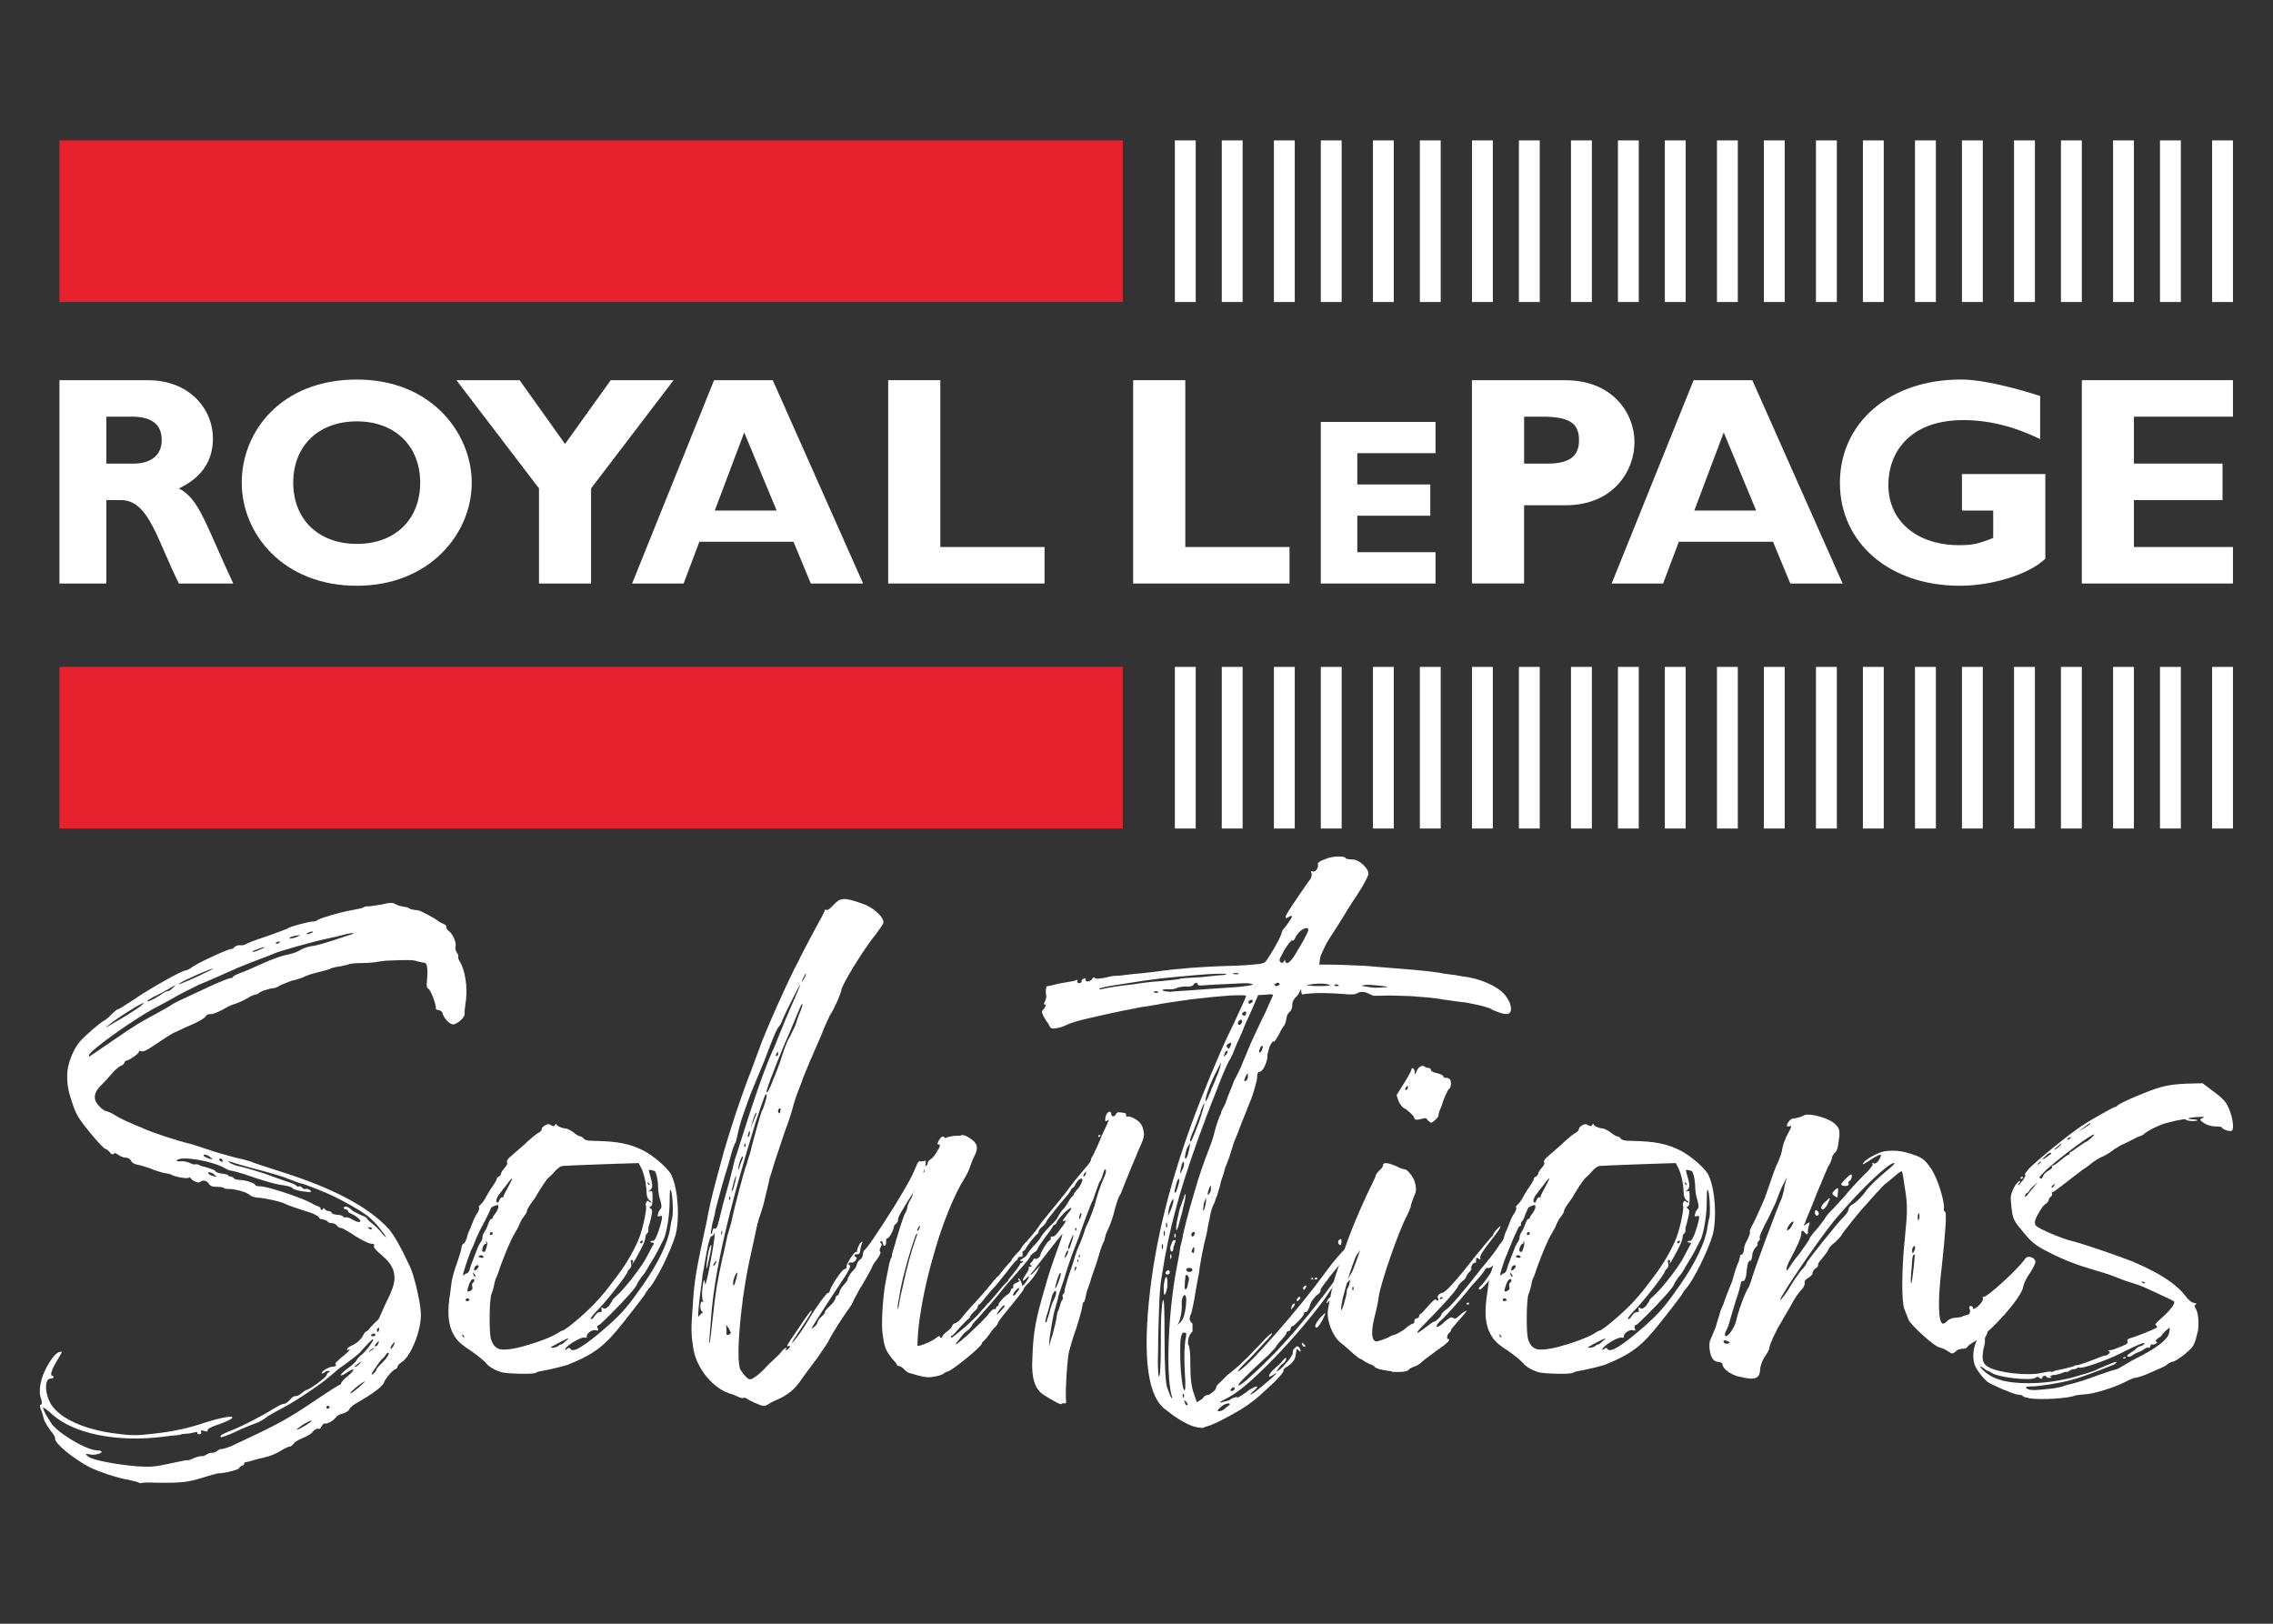 <?xml version="1.0" encoding="UTF-8"?><svg id="Layer_1" xmlns="http://www.w3.org/2000/svg" viewBox="0 0 504 360"><rect x="0" y="0" width="504" height="360" fill="#333333" stroke="none"/><g><path d="M32.83,84.3c9.03,0,14.38,6.21,14.38,12.95,0,4.96-2.51,8.65-7.54,11.04,4.52,2.32,5.87,7.86,12.05,21.08h-12.05c-4.88-9.75-6.68-18.49-12.82-18.49h-3.27v18.49H13.18v-45.07h19.65Zm-9.25,18.49h6.03c3.16,0,6.25-1.34,6.25-5.24,0-3.42-2.22-5.17-6.52-5.17h-5.76v10.4h0Z" fill="#fff"/><path d="M79.13,129.87c-16.33,0-25.53-11.5-25.53-22.86s8.75-22.86,25.53-22.86,25.47,12.16,25.47,22.86c0,11.43-9.48,22.86-25.47,22.86h0Zm0-36.45c-8.49,0-14.11,5.42-14.11,13.59s5.62,13.58,14.11,13.58,14.04-5.42,14.04-13.58-5.62-13.59-14.04-13.59h0Z" fill="#fff"/><polygon points="119.51 108.28 101.2 84.29 115.21 84.29 125.29 98.43 135.42 84.29 149.36 84.29 131.06 108.28 131.06 129.37 119.51 129.37 119.51 108.28 119.51 108.28" fill="#fff"/><path d="M191.38,129.37h-11.6l-3.83-9.25h-20.88l-3.49,9.25h-11.42l18.17-45.07h13.02l20.03,45.07h-.01Zm-26.36-33.49l-6.53,17.31h13.72l-7.19-17.31h0Z" fill="#fff"/><polygon points="231.61 129.37 196.94 129.37 196.94 84.29 208.5 84.29 208.5 121.28 231.61 121.28 231.61 129.37 231.61 129.37" fill="#fff"/><polygon points="285.93 129.37 251.26 129.37 251.26 84.29 262.82 84.29 262.82 121.28 285.93 121.28 285.93 129.37 285.93 129.37" fill="#fff"/><polygon points="318.3 129.37 292.87 129.37 292.87 93.54 318.3 93.54 318.3 100.47 300.96 100.47 300.96 107.41 317.14 107.41 317.14 114.34 300.96 114.34 300.96 122.43 318.3 122.43 318.3 129.37 318.3 129.37" fill="#fff"/><path d="M347.06,84.3c10.61,0,15.36,7.41,15.36,13.72s-4.62,14-15.29,14h-9.19v17.34h-11.56v-45.07h20.68Zm-9.12,18.49h5.2c5.14,0,6.98-1.84,6.98-5.2,0-3.82-2.18-5.21-8.22-5.21h-3.95v10.4h0Z" fill="#fff"/><path d="M408.57,129.37h-11.6l-3.83-9.25h-20.89l-3.49,9.25h-11.4l18.17-45.07h13.02l20.02,45.07h0Zm-26.36-33.49l-6.52,17.31h13.71l-7.19-17.31h0Z" fill="#fff"/><path d="M452.35,97.34c-5.79-2.8-11.39-4.2-16.99-4.2-12.34,0-16.65,7.59-16.65,14.34,0,8.07,6.33,13.39,15.73,13.39,2.8,0,4.2-.27,7.52-1.6v-6.08h-6.93v-8.09h18.49v18.76c-3.55,3.47-11.77,6.01-18.96,6.01-15.56,0-26.59-9.48-26.59-22.8s10.98-22.93,26.85-22.93c6.66,0,17.55,3.66,17.55,3.66v9.54h-.01Z" fill="#fff"/><polygon points="495.12 129.37 461.61 129.37 461.61 84.29 495.12 84.29 495.12 92.38 473.16 92.38 473.16 102.78 492.81 102.78 492.81 110.87 473.16 110.87 473.16 121.28 495.12 121.28 495.12 129.37 495.12 129.37" fill="#fff"/><polygon points="248.95 31.13 13.18 31.13 13.18 66.96 248.95 66.96 248.95 31.13 248.95 31.13" fill="#e8212f"/><polygon points="490.5 31.13 490.5 66.96 495.12 66.96 495.12 31.13 490.5 31.13 490.5 31.13" fill="#fff"/><polygon points="260.51 31.13 260.51 66.96 265.13 66.96 265.13 31.13 260.51 31.13 260.51 31.13" fill="#fff"/><polygon points="270.91 31.13 270.91 66.96 275.53 66.96 275.53 31.13 270.91 31.13 270.91 31.13" fill="#fff"/><polygon points="282.47 31.13 282.47 66.96 287.09 66.96 287.09 31.13 282.47 31.13 282.47 31.13" fill="#fff"/><polygon points="292.87 31.13 292.87 66.96 297.49 66.96 297.49 31.13 292.87 31.13 292.87 31.13" fill="#fff"/><polygon points="304.43 31.13 304.43 66.96 309.05 66.96 309.05 31.13 304.43 31.13 304.43 31.13" fill="#fff"/><polygon points="314.83 31.13 314.83 66.96 319.45 66.96 319.45 31.13 314.83 31.13 314.83 31.13" fill="#fff"/><polygon points="326.39 31.13 326.39 66.96 331.01 66.96 331.01 31.13 326.39 31.13 326.39 31.13" fill="#fff"/><polygon points="336.79 31.13 336.79 66.96 341.41 66.96 341.41 31.13 336.79 31.13 336.79 31.13" fill="#fff"/><polygon points="348.34 31.13 348.34 66.96 352.97 66.96 352.97 31.13 348.34 31.13 348.34 31.13" fill="#fff"/><polygon points="358.75 31.13 358.75 66.96 363.37 66.96 363.37 31.13 358.75 31.13 358.75 31.13" fill="#fff"/><polygon points="369.15 31.13 369.15 66.96 373.77 66.96 373.77 31.13 369.15 31.13 369.15 31.13" fill="#fff"/><polygon points="380.71 31.13 380.71 66.96 385.33 66.96 385.33 31.13 380.71 31.13 380.71 31.13" fill="#fff"/><polygon points="391.11 31.13 391.11 66.96 395.73 66.96 395.73 31.13 391.11 31.13 391.11 31.13" fill="#fff"/><polygon points="402.66 31.13 402.66 66.96 407.29 66.96 407.29 31.13 402.66 31.13 402.66 31.13" fill="#fff"/><polygon points="413.07 31.13 413.07 66.96 417.69 66.96 417.69 31.13 413.07 31.13 413.07 31.13" fill="#fff"/><polygon points="424.62 31.13 424.62 66.96 429.25 66.96 429.25 31.13 424.62 31.13 424.62 31.13" fill="#fff"/><polygon points="435.03 31.13 435.03 66.96 439.65 66.96 439.65 31.13 435.03 31.13 435.03 31.13" fill="#fff"/><polygon points="446.58 31.13 446.58 66.96 451.21 66.96 451.21 31.13 446.58 31.13 446.58 31.13" fill="#fff"/><polygon points="456.98 31.13 456.98 66.96 461.61 66.96 461.61 31.13 456.98 31.13 456.98 31.13" fill="#fff"/><polygon points="468.54 31.13 468.54 66.96 473.16 66.96 473.16 31.13 468.54 31.13 468.54 31.13" fill="#fff"/><polygon points="478.94 31.13 478.94 66.96 483.57 66.96 483.57 31.13 478.94 31.13 478.94 31.13" fill="#fff"/><polygon points="248.95 147.86 13.18 147.86 13.18 183.69 248.95 183.69 248.95 147.86 248.95 147.86" fill="#e8212f"/><polygon points="490.5 147.86 490.5 183.69 495.12 183.69 495.12 147.86 490.5 147.86 490.5 147.86" fill="#fff"/><polygon points="260.51 147.86 260.51 183.69 265.13 183.69 265.13 147.86 260.51 147.86 260.51 147.86" fill="#fff"/><polygon points="270.91 147.86 270.91 183.69 275.53 183.69 275.53 147.86 270.91 147.86 270.91 147.86" fill="#fff"/><polygon points="282.47 147.86 282.47 183.69 287.09 183.69 287.09 147.86 282.47 147.86 282.47 147.86" fill="#fff"/><polygon points="292.87 147.86 292.87 183.69 297.49 183.69 297.49 147.86 292.87 147.86 292.87 147.86" fill="#fff"/><polygon points="304.43 147.86 304.43 183.69 309.05 183.69 309.05 147.86 304.43 147.86 304.43 147.86" fill="#fff"/><polygon points="314.83 147.86 314.83 183.69 319.45 183.69 319.45 147.86 314.83 147.86 314.83 147.86" fill="#fff"/><polygon points="326.39 147.86 326.39 183.69 331.01 183.69 331.01 147.86 326.39 147.86 326.39 147.86" fill="#fff"/><polygon points="336.79 147.86 336.79 183.69 341.41 183.69 341.41 147.86 336.79 147.86 336.79 147.86" fill="#fff"/><polygon points="348.34 147.86 348.34 183.69 352.97 183.69 352.97 147.86 348.34 147.86 348.34 147.86" fill="#fff"/><polygon points="358.75 147.86 358.75 183.69 363.37 183.69 363.37 147.86 358.75 147.86 358.75 147.86" fill="#fff"/><polygon points="369.15 147.86 369.15 183.69 373.77 183.69 373.77 147.86 369.15 147.86 369.15 147.86" fill="#fff"/><polygon points="380.71 147.86 380.71 183.69 385.33 183.69 385.33 147.86 380.71 147.86 380.71 147.86" fill="#fff"/><polygon points="391.11 147.86 391.11 183.69 395.73 183.69 395.73 147.86 391.11 147.86 391.11 147.86" fill="#fff"/><polygon points="402.66 147.86 402.66 183.69 407.29 183.69 407.29 147.86 402.66 147.86 402.66 147.86" fill="#fff"/><polygon points="413.07 147.86 413.07 183.69 417.69 183.69 417.69 147.86 413.07 147.86 413.07 147.86" fill="#fff"/><polygon points="424.62 147.86 424.62 183.69 429.25 183.69 429.25 147.86 424.62 147.86 424.62 147.86" fill="#fff"/><polygon points="435.03 147.86 435.03 183.69 439.65 183.69 439.65 147.86 435.03 147.86 435.03 147.86" fill="#fff"/><polygon points="446.58 147.86 446.58 183.69 451.21 183.69 451.21 147.86 446.58 147.86 446.58 147.86" fill="#fff"/><polygon points="456.98 147.86 456.98 183.69 461.61 183.69 461.61 147.86 456.98 147.86 456.98 147.86" fill="#fff"/><polygon points="468.54 147.86 468.54 183.69 473.16 183.69 473.16 147.86 468.54 147.86 468.54 147.86" fill="#fff"/><polygon points="478.94 147.86 478.94 183.69 483.57 183.69 483.57 147.86 478.94 147.86 478.94 147.86" fill="#fff"/></g><g><path d="M101.64,211.97c0-.27-.21-.64-.41-.91-.21-.27-.31-.82-.21-1.28,.21-.91-.72-2.92-1.65-3.47-.2-.18-.41-.46-.41-.73,.1-.27-.1-.46-.41-.63-.31-.19-.83-.37-1.13-.55-.21-.19-.72-.55-1.03-.73-.31-.18-.92-.54-1.44-.82-.41-.18-1.03-.55-1.44-.73-.31-.19-.92-.36-1.44-.36-.62-.09-1.13-.19-1.34-.37,0-.18-.62-.27-1.23-.36-.51-.09-1.34-.27-1.75-.55-.62-.36-1.13-.46-3.29,.09-1.33,.19-2.77,.46-3.08,.36-.31,0-.71,.19-.92,.28-.2,.18-1.44,.36-2.67,.63-2.57,.46-6.58,1.65-7.3,2.1-.31,.27-.83,.36-1.03,.36-.62-.09-5.24,1.18-5.55,1.46-.1,.18-2.26,.91-4.73,1.82-2.57,.82-4.62,1.64-4.83,1.82s-.61,.18-1.03,.18c-.61-.09-1.03,.19-1.33,.36-.1,.28-.41,.46-.72,.46-.51-.09-7.29,3.02-8.53,3.93-.62,.46-1.33,.82-1.54,.82-.71-.09-8.42,4.28-11.4,6.39-1.85,1.18-3.4,2.19-3.5,2.19-.31,0-.82,.46-1.44,1.01-.51,.63-1.33,1.28-1.65,1.46-1.03,.54-4.11,3.19-5.44,4.65-1.54,1.74-2.87,5.2-2.87,7.39,0,2.37,.2,3.65,1.23,6.57,.72,2.28,1.44,3.37,3.81,6.29,1.65,2,3.19,3.65,3.49,3.65,.21,0,.62,.36,.92,.73,.31,.46,.62,.55,.83,.36,.2-.27,.51-.18,1.03,.19,.41,.27,1.12,.63,1.64,.63s1.03,.28,1.24,.73c.1,.36,.72,.73,1.33,.82,.62,.09,1.95,.55,2.88,.82,.92,.46,2.26,.82,2.98,1.01,.71,.09,1.44,.27,1.65,.36,.51,.46,3.6,1.01,3.9,.73,.1-.19,.41-.09,.51,.18,.41,.55,1.75,1.1,2.06,.73,.51-.54,1.54-.27,1.95,.46,.41,.55,.83,.64,1.95,.64,.83,0,1.44,.19,1.34,.27,0,.09,.41,.19,1.03,.19,1.44,0,4.21,.73,4.72,1.37,.31,.27,1.03,.46,1.54,.55,1.34,0,5.56,.91,6.27,1.37,.51,.27,1.95,.82,5.76,2,.92,.37,1.74,.83,1.74,1.01,.1,.28,.51,.46,.93,.46,.41,.09,.92,.28,1.03,.46,0,.19,.51,.36,.92,.36,.51,0,.92,.28,1.13,.55,.2,.28,.61,.55,1.03,.55,.2,0,1.64,.82,2.98,1.73,1.44,.91,2.98,1.65,3.49,1.73,.71,0,.92,.19,.71,.55-.2,.19,.51,1.01,1.75,2.01,1.54,1.37,2.06,2.1,2.57,3.37,.51,2.01,.31,3.29-1.75,7.39-.51,1.1-1.03,2.37-1.23,2.74-.1,.36-.41,.91-.83,1.18-.41,.36-.92,.91-1.33,1.37-.31,.46-.72,.82-.82,.82-.21,0-.51,.37-.72,.83-.51,1-1.54,1.91-2.67,2.37-.41,.19-.82,.46-.92,.73-.1,.18-.1,.27,.21,.18,.82-.36,.31,.28-1.44,1.65-.93,.82-1.65,1.46-1.34,1.55,.1,0,.21,.19,.1,.28-.1,.18-.62,.27-.92,.27s-1.13,.36-1.65,.73c-.51,.36-.72,.73-.62,.73,.31,0,.62-.09,.72-.27,.1-.19,.62-.28,.82-.28q.41,.09,.21,.28c-.31,0-.62,.36-.62,.63-.1,.55-3.9,3.29-4.42,3.29-.21,0-.62,.36-1.13,.73-.51,.46-1.13,.73-1.34,.64-.41,0-.92,.36-1.33,.91-.51,.55-1.13,.91-1.33,.82-.31,0-1.34,.55-2.26,1.1-2.26,1.45-6.99,3.92-9.66,4.93-1.13,.46-2.06,.91-2.06,1.09-.1,.46,.31,.37,2.46-.54,1.85-.83,3.08-1.46,5.86-2.47,.62-.27,1.65-.91,2.16-1.37,.61-.36,2.06-1.18,3.28-1.82,2.57-1.28,8.63-5.38,10.38-6.94,.62-.54,1.65-1.37,2.16-1.82,2.87-2,4.01-3.01,4.52-3.46,1.95-2.19,2.77-3.01,2.98-3.01,.41,0-1.65,2.82-2.57,3.46-.51,.36-.92,.91-1.13,1.28-.2,.28-.82,.91-1.33,1.28-2.37,1.65-2.98,2.83-.62,1.28,1.75-1.19,1.75-.55-.1,1-.71,.55-1.33,1.28-1.33,1.46s-.21,.36-.31,.36c-.2,0-2.36,1.37-4.93,3.1-6.47,4.38-8.22,5.39-18.39,10.13-1.03,.55-2.57,1.01-2.98,1.01-.21-.09-.51,.18-.83,.36-.31,.27-.82,.46-1.23,.46-.31-.09-.82,.19-1.13,.36-.31,.19-.82,.46-1.23,.36-.31,0-1.24,.28-1.85,.55-.51,.28-1.13,.46-1.23,.36,.1-.09-1.75,.28-3.81,.73-3.29,.73-4.22,.82-7.3,.63-4.31-.36-9.35-1.28-10.58-2-1.03-.64-1.03-.91,.1-.64,.92,.28,2.87-.27,2.57-.63-.1-.19-.62-.28-1.13-.28-2.57-.18-8.94-4.11-10.07-6.11-.31-.46-.83-1.37-1.24-2.01-.31-.73-.62-1.28-.51-1.37,.1,0,1.03,.55,1.95,1.46,4.94,4.47,14.6,6.29,24.77,5.02,1.33-.19,2.77-.36,3.19-.36,.31,0,.71-.09,.71-.19,0,0,.41-.09,.72-.09,.41,0,1.33-.09,1.95-.27,.72-.19,1.13-.09,.92,0-.1,.19,.1,.36,.31,.36,.51,0,.61-.09,.51-.46-.1-.46,.1-.46,.71-.27,.62,.18,.83,.18,.72-.19,0-.27,.71-.63,1.74-1.01,6.17-2.1,4.32-2.74-2.06-.73-4.01,1.37-7.5,2.1-11.82,2.55-3.18,.37-4.52,.46-7.8,0-6.48-.73-11.82-2.92-14.18-5.75-1.96-2.28-2.26-6.57-.62-6.48,.2,0,.51-.09,.62-.27,0-.19-.1-.28-.31-.36-.51,0-.2-1.28,1.03-3.29,1.24-2.1,1.24-2.01,.83-2.01-.62-.09-1.65,.91-2.78,2.83-1.65,2.74-2.26,5.93-1.54,7.57,.21,.83,.21,1.19,0,1.28-.31,.09-.31,.36-.1,1,.31,.64,.51,1.55,.72,2.28,.2,.64,.92,1.74,1.44,2.47,.62,.73,1.13,1.46,1.03,1.73-.21,1.01,3.7,4.29,7.6,6.39,1.75,.91,6.27,2.47,8.74,2.83,1.24,.27,2.16,.55,2.26,.63,.1,.09,.31,.19,.41,.09,.2-.09,1.64-.18,2.98-.09,6.58,.09,7.5-.09,11.82-1.45,1.23-.37,2.26-.64,2.46-.64,1.03,.09,4.52-.82,4.52-1.1,.1-.27,.41-.46,.72-.63,.31,0,.51-.28,.41-.46,0-.09,.1-.28,.41-.28,.21,0,.92-.18,1.44-.36,.51-.18,1.65-.46,2.46-.63,1.65-.37,2.88-.91,4.32-1.82,.62-.37,1.23-.64,1.54-.64,.1,0,.51-.27,.82-.64,.21-.36,1.13-.91,2.06-1.28,.72-.27,1.65-.82,1.95-1.09,.62-.82,1.24-1.1,1.54-.91,.1,.09,.42-.09,.62-.55,.21-.46,.62-.73,.72-.64,.51,.19,1.95-.63,2.46-1.37,.21-.27,.82-.73,1.54-.82,.51-.18,1.24-.55,1.44-.91,.1-.46,.92-1.01,1.65-1.46,3.39-1.91,5.76-3.65,6.06-4.56s1.95-2.82,2.67-3.01c.2-.09,.31-.27,.31-.55,.1-.18,.41-.63,.92-.91,2.16-1.37,4.62-7.66,4.22-11.31-.2-2.74-1.54-8.12-2.36-9.85-1.95-4.2-3.7-7.3-4.73-8.39-4.52-4.93-12.44-9.12-24.46-12.87-2.57-.82-5.03-1.64-5.55-1.82-.41-.27-2.16-.73-3.91-1.1-1.64-.46-4.42-1.18-6.16-1.82-1.75-.54-3.5-1.18-4.01-1.28-2.77-.63-8.53-2.55-10.28-3.37-.31-.19-1.64-.64-2.77-1.19-1.13-.46-2.67-1.18-3.49-1.73-.72-.46-1.54-.82-1.95-.91-.31,0-1.13-.55-1.65-1.18-1.44-1.46-1.24-3.02,.71-4.84,.62-.63,1.65-1.73,2.26-2.46,.51-.64,1.44-1.37,1.75-1.55,.41-.09,.82-.46,.92-.73,0-.28,.31-.46,.41-.46,.51,0,2.98-1.65,2.78-2.01,0-.18,.1-.18,.51-.09,.62,.18,1.13-.09,5.04-2.74,1.23-.83,2.36-1.46,2.46-1.46s.51-.19,.82-.36c.31-.19,1.75-.83,3.19-1.46,1.33-.55,2.57-1.37,2.78-1.65,.1-.36,.51-.54,.92-.54,.62,.09,2.15-.55,3.69-1.46,.62-.36,1.45-.73,1.96-.82,.51-.19,1.64-.64,2.57-1.19,.82-.55,1.74-.91,2.06-.91,.2,0,.41-.09,.51-.18,0-.37,2.57-1.19,3.28-1.19,.21,0,.83-.18,1.24-.46,.41-.27,1.64-.73,2.77-1.18,1.24-.27,2.67-.73,3.08-1.01,.62-.27,1.75-.63,2.57-.82,.83-.19,2.06-.55,2.78-.73,.51-.37,1.65-.55,2.36-.64,.72-.19,1.44-.27,1.65-.36,.31-.19,1.44-.36,2.57-.36s2.67-.09,3.49-.19c.82-.19,1.95-.27,2.57-.36,4.42-.19,5.96-.19,6.68,.09,.41,.09,1.24,.36,1.75,.36q1.03,.09,.51,4.74c0,.55,.1,.91,.31,1.01,.51,0,1.85,3.65,1.74,4.38-.1,.19,.21,.37,.62,.37,.41,.09,.72,.36,.83,.63,.2,1.01,1.44,2.47,2.36,2.56,.82,0,2.67-1.55,2.57-2.37-.1-.28,.1-1.73,.31-3.19,.31-2.83-.2-6.2-1.23-8.12-.41-.55-.62-1.19-.51-1.46Zm-33.81,104.01c-.92,.54-1.75,1-1.95,1-.31,0,.41-.46,1.23-1.09,.93-.55,1.75-1.01,1.96-.91,.2,0-.42,.46-1.24,1.01Zm5.24-4.02c0,.19-.21,.37-.41,.37-.21-.09-.31-.19-.31-.37,.1-.18,.31-.36,.41-.27,.21,0,.31,.19,.31,.27Zm10.79-17.51c.2-.19,.31-.09,.2,.27-.2,.73-.2,.83-.41,.37-.21-.28,0-.55,.21-.64Zm-.21,3.19c.31-.36,.41-.36,.31,.09-.1,.27-.31,.63-.51,.73-.51,.19-.41-.27,.21-.82Zm-1.03-1.37c-.31,0-.41-.19-.31-.36,.2-.09,.51-.28,.61-.28,.21,0,.31,.19,.31,.37s-.31,.27-.62,.27Zm-3.39,6.2c.41-.27,.82-.63,.92-.63,0,0-.21,.36-.51,.63-.31,.28-.72,.64-.92,.55-.21,0,.1-.27,.51-.55Zm1.44,4.11c-1.65,1.55-3.08,2.64-2.98,2.28,0-.18,.92-1.01,1.95-1.82,1.03-.73,1.54-1.01,1.03-.46Zm1.54-7.3c.31-.18,.62-.46,.71-.46,.1,0-.1,.28-.41,.46-.31,.28-.62,.46-.71,.46-.1,0,.1-.18,.41-.46Zm2.67,2.74c-.72,.64-1.45,1.46-1.45,1.74-.1,.27-.41,.63-.71,.91-.51,.27-.41-.09,.51-1.37,.51-.83,1.23-1.82,1.54-2.01,.31-.27,.71-.82,.92-1.1q.41-.54,.51-.09c0,.36-.62,1.18-1.33,1.91Zm2.57-4.11c0,.19-.31,.73-.51,.91-.31,.37-.42,.37-.31,0,0-.27,.31-.73,.51-.91,.31-.46,.41-.46,.31,0Zm-39.36-36.95c-.92-.19-1.65-.46-1.85-.73-.41-.55,.83-.37,1.34,.27,.41,.27,.51,.55,.51,.46Zm33.71,11.41q-.42-.28,.1-.28c.42,0,.62,.19,.51,.37q0,.36-.61-.09Zm-32.89-15.51c.21,0,.41,.19,.41,.36,.1,.19,.1,.36-.2,.36-.21-.09-.42-.27-.51-.36,0-.18,0-.36,.31-.36Zm-2.26-.27c.41,.27,.51,.46,.41,.46-.83-.19-1.54-.46-1.85-.73-.41-.55,.83-.36,1.45,.28Zm-7.4,.63c1.03-1.01,7.92,.19,10.69,1.82,.41,.28,1.13,.55,1.54,.55,.41,.09,1.54,.36,2.67,.73,4.73,1.65,7.09,2.28,8.74,2.47,.92,.18,1.85,.36,1.95,.63,.2,.28,1.23,.55,2.36,.73,1.85,.27,2.06,.18,1.54-.28-.31-.27-.82-.36-.92-.27-.21,.09-.62,0-.82-.27-.21-.28-.51-.37-.83-.28-.2,.09-.31,0-.51-.18,0-.19-.92-.55-2.06-.91-1.03-.36-2.57-.91-3.39-1.19-1.75-.73-5.96-1.91-7.09-2.19-.51,0-1.34-.36-1.95-.63-1.03-.64-.72-.64,1.12,0,.21,.09,1.96,.54,3.81,1.09,1.95,.46,4.73,1.28,6.47,1.82,1.65,.64,3.4,1.28,3.91,1.46,.61,.09,1.54,.46,2.26,.73,.62,.28,1.75,.64,2.57,1.01,3.08,1.18,8.22,4.01,10.38,5.66,.71,.63,1.95,1.82,2.67,2.82,.82,1.01,1.33,1.74,1.23,1.74s-.62-.46-1.03-1.01-1.33-1.46-2.06-2.01c-.71-.55-1.23-1.09-1.23-1.28-.1-.09-.62-.36-1.34-.64-.61-.27-1.64-.73-2.06-1.18-.82-.73-1.54-.82-1.64-.36,0,.18,.2,.36,.51,.36,.2,0,.51,.19,.41,.36,0,.19,.31,.46,.71,.55,.42,.19,1.03,.55,1.45,.91,1.23,1.01,.41,1.37-1.24,.36-.51-.36-1.13-.46-1.44-.46-.21,.09-.51,0-.62-.18,0-.19-.72-.37-1.33-.37-.72-.09-1.24-.27-1.13-.46,0-.09-.21-.27-.62-.36-.31,0-.82-.18-.92-.46-.21-.27-.41-.27-.31-.09-.1,.19-.2,.28-.41,.28-.1,0-.31-.09-.2-.28,.1-.09-.1-.27-.42-.46-.31-.09-1.03-.36-1.54-.73-2.77-1.46-10.48-3.92-11.51-3.74-.41,0-.92-.09-1.03-.36-.31-.46-2.26-1.09-3.81-1.09-.51-.09-.92-.19-.92-.37,0-.09-.31-.27-.62-.36-.41,0-.71-.09-.61-.27,0-.09-.62-.28-1.34-.36-.71-.09-1.23-.28-1.44-.46-.1-.28-.71-.55-2.57-1.1-.31,0-.82-.19-1.13-.36-.31-.19-.61-.19-.82-.19-.1,.19-.72,0-1.24-.27-.61-.28-1.54-.46-2.15-.36-.62,0-.83,0-.72-.28Zm29.08-50.45c.31-.09,.82-.27,.92-.27,.21,.09,.1,.19-.2,.36-.31,.09-.72,.28-.93,.28-.2-.09-.1-.19,.21-.37Zm-3.9,1.01c.2-.09,.71-.27,1.33-.36l.92-.09-1.03,.46c-1.03,.36-1.85,.46-1.23,0Zm-2.78,1.01c.41-.09,.51,0,.31,.19-.1,.09-.42,.27-.51,.27-.51-.09-.42-.27,.2-.46Zm-5.65,2.1c.1-.09,2.26-.91,2.67-.91,.21,0-.31,.28-1.03,.55-1.24,.55-1.65,.64-1.65,.36Zm-16.03,7.03c.92-.64,7.19-3.38,7.29-3.19,0,.09-1.44,.82-3.18,1.64-3.6,1.65-5.35,2.28-4.11,1.55Zm-5.76,3.01c.71-.27,2.26-1.18,3.28-1.73,1.54-.91,1.75-1.01,.93-.27-.42,.46-.93,.82-1.24,.82-.21,0-.62,.18-.92,.36-1.03,.82-3.7,2.28-3.6,1.82,0-.09,.71-.55,1.54-1.01Zm-10.17,6.39c1.54-1.37,7.5-5.11,7.8-4.93,0,.19-1.02,1.01-2.36,1.82-1.33,.91-3.39,2.1-4.52,2.74-1.65,1.01-1.85,1.1-.92,.36Zm53.33-19.98c-5.44,1.82-6.99,2.28-8.53,2.47-.92,.18-2.06,.63-2.57,1.01-.62,.36-1.85,.73-2.87,.91-.92,.18-3.29,1-5.24,1.91-1.85,.83-4.01,1.82-4.93,2.1-.83,.36-1.54,.63-1.54,.82-.1,.19-.31,.36-.51,.27-.31,0-1.85,.64-3.4,1.28-1.74,.82-4.31,2-5.85,2.73-1.65,.73-3.29,1.55-3.6,1.74-.41,.36-1.95,1.18-3.4,2-4.01,2.19-4.31,2.28-9.76,6.02-2.78,1.92-5.24,3.56-5.35,3.65-.1,.09-.1-.09-.1-.28,.21-1.09,9.76-7.84,14.28-10.31,1.03-.55,3.49-1.82,5.35-2.92,1.85-1.01,4.01-2.01,4.62-2.37,1.23-.46,5.55-2.37,9.04-3.92,.82-.37,2.78-1.1,4.42-1.74,1.54-.54,3.08-1.18,3.29-1.28,.82-.46,9.25-2.83,12.44-3.46,1.74-.36,3.39-.82,3.8-.91s.92-.19,1.34-.19c.31,0-.1,.28-.93,.46Z" fill="#fff"/><path d="M148.91,260.6c-.62-1.46-3.91-4.29-6.17-5.47-3.08-1.55-5.65-2.1-11.1-2.19-1.44,0-1.95-.19-2.26-.55-.21-.28-.51-.46-.83-.46-.1,0-.82-.36-1.44-.91-.62-.46-1.44-.82-1.65-.82-.71,0-2.05-.55-2.05-.91,0-.19-.21-.09-.31,.09-.2,.37-.41,.37-.92,.09-.51-.36-.82-.27-1.44,.09-.31,.19-.62,.55-.62,.73,.1,.19-.21,.55-.62,.83-.51,.18-1.65,1.18-2.57,2-.92,.91-2.46,2.19-3.19,2.83-1.12,.91-1.44,1.37-1.33,1.73,.21,.28-.1,.82-.62,1.37-.41,.46-.71,1.01-.71,1.19,0,.27-.31,.54-.51,.63-.21,.09-.42,.28-.42,.46,0,.28-.41,.91-.82,1.55-1.03,1.45-1.13,1.73-1.85,3.01-.31,.55-.83,1.1-1.03,1.28-.21,.19-.41,.46-.21,.55,.1,.19-.1,.73-.41,1.28-.41,.46-.82,1.46-1.13,2.28-.31,.73-.62,1.65-.82,1.92-.1,.27-.31,.91-.41,1.37-.21,.55-.42,1.1-.62,1.1-.21,.09-.51,.46-.51,.82s-.31,1.45-.62,2.37c-1.33,3.83-1.54,4.56-1.85,7.48-.72,4.28-.51,6.75,.31,8.76,.92,1.91,1.54,2.64,4.22,4.38,1.33,.91,2.67,2.01,3.19,2.55,.71,.91,1.85,1.65,3.59,2.2,1.13,.36,7.51,.54,7.71,.09,.1-.09,.62-.27,1.24-.36,1.65-.27,4.62-1.01,5.76-1.37,6.06-2.46,8.22-4.2,12.33-9.39,.31-.36,1.33-1.73,2.36-3.01,1.03-1.28,2.06-2.74,2.36-3.11,.21-.54,.72-1.09,.92-1.37,1.65-1.73,5.04-8.67,5.97-12.04,.92-3.83,.51-9.94-.92-13.04Zm-4.94-.73c-.2-.46-.1-.54,.41-.46,.31,.09,.62,.19,.72,.19,.31,0,.82,1.92,.82,3.56,0,.82,.21,2.19,.51,3.01,.31,1.19,.31,1.55,0,1.92-.2,.19-.51,.73-.51,1.01-.2,.55-.1,.64,.31,.55,.62-.19,.62-.09,.51,.73-.51,2.28-1.44,4.84-1.95,4.75-.1-.09-.42,0-.51,.09-.1,.18,0,.27,.31,.27,.51,0,.51,.19,.1,.73-.1,.28-.92,1.73-1.65,3.1-1.33,2.28-4.83,6.76-6.58,8.21-.41,.37-.72,.64-.72,.91,0,.09-.41,.55-.71,1.1-.72,.64-.92,.73-1.34,.46q-.51-.27-.31,.27c.1,.46,.1,.64-.41,.64-.31,0-.72,.27-1.03,.73-.21,.36-.51,.73-.72,.82-.51,.09-.1-.54,1.03-1.73,2.06-2,6.89-8.21,6.89-8.75,0-.19,.31-.46,.51-.73,.31-.27,.41-.55,.31-1.09-.2-.55-.1-.83,.1-.83,.31,0,.31,.28,.31,.46-.2,.19-.2,.37-.1,.37,.1,0,1.64-2.65,2.46-4.47,.2-.55,.41-1.19,.41-1.46,0-.36,.2-.73,.31-.73,.31-.18,.31-.54,.31-.82s0-.73,.1-.82c.1-.19,.31-1.1,.51-1.92,.31-1.37,.31-1.73-.1-2q-.51-.28,0-.46c.31-.09,.41-.64,.41-1.82,0-1.55,0-1.74-.51-1.55-.41,.19-.41,.09,.1-.36,.51-.55,.51-1.01-.31-3.83Zm-2.06,15.6c0-.09,.21-.36,.31-.36,.2-.09,.31-.09,.31,.09s-.1,.36-.31,.46c-.1,0-.31,0-.31-.19Zm-31.55-10.22c.31-.36,1.03-1.45,1.75-2.28,.71-1,1.33-1.73,1.44-1.73s-.31,.91-.92,2.01c-.62,1.09-1.13,2.19-1.03,2.19q.1,.19-.21,0c-.21,0-.41,.09-.62,.55-.31,.82-.51,.82-.71,.36-.1-.19,.1-.64,.31-1.1Zm-6.58,23.17c-.31,.19-.51,0-.51-.18,0-.46,.51-.55,.82-.09,.1,.09-.1,.27-.31,.27Zm1.03-4.01c-.1,.09-.21,.46-.1,.82,.1,.46,.1,.73-.51,1.01-.71,.28-.71,.09-.2-1.46,.2-.54,.51-1.09,.82-1.18,.41-.19,.51,.55,0,.82Zm.62-1.37c-.1,.09-.31-.09-.41-.27-.21-.73-.21-.91,.1-.36,.31,.27,.31,.54,.31,.63Zm.31-1.64c-.41,.36-.62,.36-.62,.09,0-.64,.62-1.19,.93-.91,.2,.18,0,.46-.31,.82Zm.62-2.64c-.31-.09-.31-.28,0-.37,.31-.18,.51-.09,.72,.09,.41,.28-.1,.55-.72,.28Zm1.54-2.28c-.41,1.18-.31,1.18-.82,1-.42-.09,.1-1.73,.61-1.73,.21,0,.21-.09,.1-.36-.2-.09-.1-.18,.1-.09,.21,.09,.21,.55,0,1.19Zm.31-5.02c-.2,.63-.61,1.46-.82,1.73s-.41,.82-.41,1.1-.1,.63-.21,.82c-.1,.09-.41,.63-.71,1.18-1.13,3.01-1.54,3.83-1.85,4.93-.1,.64-.51,1.1-.71,1.1s-.51,.18-.51,.36q-.21,.19-.31-.09c0-.46,1.34-4.38,1.85-5.57,.2-.27,.61-1.28,.92-2.1,.31-.82,1.23-2.74,2.06-4.2,.71-1.37,1.33-2.74,1.33-2.82,0-.19,.41-.37,.82-.55,.72-.28,.83-.28,.83,.27,0,.36-.31,.91-.62,1.37-.31,.36-.62,.82-.62,1.01s-.2,.27-.41,.27c-.1,0-.41,.55-.62,1.19Zm1.03,2c0,.19-.2,.37-.41,.37-.31,0-.31-.46,0-.64,.21-.09,.41,0,.41,.27Zm7.19,24.91c-1.13,.37-3.19,.83-4.42,.83q-2.46,.27-3.19-2.47c-.41-1.82-.31-9.22,.21-9.94,.1-.19,.31-.91,.51-1.73,.1-.82,.41-1.73,.61-2.01,.1-.27,.51-1.37,.83-2.37,1.13-3.01,2.16-5.56,3.08-7.11,.51-.82,1.03-1.82,1.13-2.19,.2-.36,.51-1.18,1.03-1.73,.41-.55,.71-1.1,.61-1.19,0-.18,.31-.73,.72-1.37,.41-.54,1.24-1.64,1.65-2.46,1.54-2.56,2.16-3.29,2.57-3.65,.31-.19,.92-.91,1.44-1.46,.51-.55,1.13-1.01,1.54-1.01,2.77-.18,6.06-.27,11.1-.46l5.76-.18,.62,1.18c.61,1.28,1.03,3.19,1.12,5.2,0,.82,.21,1.45,.51,1.73,.72,.55,.72,.91,.1,.46-.41-.28-.51-.28-.62,.09-.2,.27-.2,.54-.1,.82,.2,.55-.51,4.28-1.34,6.66-.82,2.37-2.98,6.2-5.03,8.85-2.67,3.56-2.77,3.65-4.31,5.38-1.75,2.1-7.19,6.75-7.81,6.75-.1,0-.51,.18-.92,.46-.72,.63-4.32,2.1-7.4,2.92Zm7.4,0c-.41,.37-1.65,.64-1.65,.28,0,0,3.28-1.82,3.8-1.92,.21-.09,0,.19-.61,.64-.41,.46-.92,.73-.92,.73-.1-.09-.31,0-.62,.27Zm25.28-28.64c-.2,.73-.41,1.82-.51,2.55-.41,3.1-2.67,7.76-5.96,12.5-3.19,4.56-4.42,6.12-8.01,9.31-4.83,4.2-7.51,5.93-8.13,5.02-.2-.36-.41-.36-.82,0-.31,.27-.41,.27-.31-.09,.41-.82,3.49-2.64,4.21-2.47,.51,.09,.62,0,.51-.18-.1-.73,1.24-1.65,1.96-1.46,.61,.19,.71,.09,.51-.36-.21-.46-.1-.73,.31-.82,.31-.09,4.42-4.2,6.27-6.29,1.54-1.65,2.16-2.65,2.16-2.83,0-.09,.41-.73,.92-1.46,.61-.64,1.23-1.64,1.54-2.28,.41-.64,.92-1.55,1.33-2.19,.72-1.19,1.44-2.74,2.16-4.11,.62-1.64,1.23-5.2,1.23-8.12,0-1.55,0-2.74,.21-2.64,.41,.36,.62,4.65,.41,5.93Zm-46.45,26.27c.31,.18,.31,.46,.31,.46-.1,.09-.31,0-.42-.28-.2-.46-.1-.46,.1-.18Zm41.11-33.76c.31,.19,.31,.46,.31,.46-.1,.09-.31,0-.41-.27-.21-.46-.1-.46,.1-.19Z" fill="#fff"/><path d="M167.4,311.04c1.95,.83,2.06,.83,2.98,.28,.51-.36,1.45-.82,2.16-1.1,2.06-.91,3.7-2.19,5.03-4.2,.72-1,2.37-3.28,3.7-5.01,1.24-1.82,2.46-3.56,2.57-3.93,.41-1.01,3.6-5.93,4.32-6.84,.31-.36,.92-1.37,1.23-2.19,.41-.73,.92-1.64,1.03-1.92,.83-1.28,3.08-5.2,3.08-5.56,.1-.19,.51-.83,1.03-1.46,.62-.91,.82-1.37,.62-1.65-.21-.27-.1-.46,.1-.91,.31-.45,.31-.73,.1-.91-.2-.19-.2-.28-.1-.46,.31-.09,.51,.18,.51,.54,.2,.91,.82,.46,.71-.46,0-.54,.1-.73,.31-.73,.41,0,1.33-1.73,1.44-2.64,0-.19,.31-.46,.51-.64s.41-.55,.41-.82c-.1-.19,.31-1.18,1.03-2.28,.62-1.1,1.54-2.55,2.06-3.29,1.54-2.64,2.87-5.38,2.98-6.57,.1-.82,.1-1.1-.2-.91-.31,.09-.72,.18-.93,.09-.31-.09-.61,.18-.92,1.09-.92,2.28-1.85,3.92-4.73,8.67-3.6,5.75-6.37,9.85-6.78,9.94-.1,.09-.31,.55-.31,1.01-.1,.55-.41,1.01-.61,1.01-.21,.18-.62,.63-.72,1.09-.1,.55-.51,1.1-.72,1.28-.61,.55-1.33,1.65-1.33,2.1,0,.18-.41,.73-.92,1.28s-.92,1.28-.92,1.64c-.1,.28-.31,.64-.42,.64-.2-.09-.31,.19-.41,.46,0,.36-.51,1.18-1.23,1.82-.72,.64-1.24,1.28-1.13,1.46,0,.18-.31,.54-.72,.91-.51,.36-.82,.91-.92,1.18,0,.27-.31,.82-.72,1.1-.31,.27-.61,.46-.61,.36,0-.19,4.11-6.57,6.26-9.77,2.06-3.01,2.67-4.28,2.06-4.28-.1,0-.2-.19-.1-.36,.2-.19,.41-.28,.61-.19,.21,.09,.62-.09,.83-.36,.41-.46,.41-.73,.2-.82-.61-.28-.41-.73,.31-.64,.41,0,.51-.19,.62-.82,0-.46,.2-1.28,.41-1.64q.2-.73-.51,.09c-.31,.55-.62,1.19-.62,1.55,.1,.36,0,.46-.1,.27-.41-.27-2.26,2.64-2.26,3.29,.2,.27-.1,.46-.42,.55-.61,.09-3.18,4.01-3.28,4.93-.1,.27-.21,.36-.41,.36-.31,0-2.67,3.19-4.11,5.66-1.44,2.46-3.19,4.93-3.81,5.38-.41,.46,.31-.73,3.19-5.02,.71-1.1,1.23-1.92,1.13-2.1-.1-.18-.62,.46-3.6,4.93-1.75,2.46-2.16,3.28-1.54,2.92,.62-.27,.31,.46-.31,.82-.31,.19-.41,.19-.31,0,.62-.73-.21-.46-.82,.28-.31,.46-1.03,1.18-1.65,1.73-.51,.46-1.65,1.55-2.37,2.37-.82,.82-1.85,1.64-2.36,1.91q-.82,.64-1.65-.36c-.51-.54-1.03-1.28-1.13-1.45-1.23-1.92,.1-16.61,2.37-26.1,.31-1.46,.82-3.83,1.13-5.29,.31-1.46,.82-3.02,1.03-3.56,.2-.55,.71-2.2,1.03-3.83,.41-1.64,.82-3.29,.82-3.56,.1-.36,.72-2.19,1.24-4.01,.61-1.82,1.64-4.84,2.26-6.75,.72-1.82,1.44-4.11,1.65-4.93,.21-.91,.72-2.56,1.24-3.83s1.03-2.74,1.23-3.29c.21-.55,.82-2,1.44-3.46,.62-1.46,1.75-4.01,2.46-5.66,.62-1.73,1.54-3.56,1.85-4.28,1.13-1.73,2.46-4.84,2.57-5.66,.1-1.18,5.14-9.39,7.81-12.59,.71-1.01,1.53-2.1,1.53-2.37,.1-1.28-2.26-3.46-4.83-4.28-3.9-1.37-4.73-1.28-6.17,.27-.82,.91-1.33,1.28-1.65,1.19-.2-.19-.41-.09-.41,.27-.1,.19-.51,1.18-1.03,2.01-.51,.91-1.44,2.64-2.16,4.01-.71,1.37-1.95,3.65-2.67,5.2-1.96,3.56-7.3,15.51-8.64,19.35-.61,1.64-1.44,3.92-1.85,5.01-2.06,5.2-4.52,12.68-5.96,17.7-2.37,8.76-2.67,9.77-3.49,13.78-.1,.55-.42,2.37-.83,4.01-1.74,8.21-2.26,10.86-2.57,16.15-.41,5.38-.41,6.38,.1,9.67,.72,4.65,4.62,9.22,8.63,10.22,.1,0,.62,.27,1.13,.46,.51,.27,1.13,.46,1.33,.36,.21-.09,.62,0,.72,.09,.2,.18,1.03,.63,1.85,1Zm-9.35-18.98c-.31,3.1-.62,5.66-.72,5.66,0,0-.1,0-.1-.09s.21-2.28,.41-5.11c.72-10.31,3.81-23.9,9.97-43.88,2.06-6.11,2.06-6.2,2.36-5.93,.21,.09-.51,2.74-1.13,3.83-.2,.46-1.95,6.66-2.57,9.3-.31,.73-.51,1.73-.71,2.28-.51,1.1-2.88,10.13-3.39,12.87-.31,1.01-.62,2-.62,2.19-.1,.19-.31,.82-.41,1.55-.21,.73-.51,2.55-.93,4.1-1.12,5.11-1.54,7.39-2.15,13.23Zm3.95,3.47c0,.18-.21,.36-.41,.36-.31,.18-.51,.09-.51-.19v-1.18l-.1-.82,.62,.82c.2,.46,.51,.91,.41,1.01Zm-6.42-4.38c-.2,.19-.51,.46-.61,.73-.31,.46-.1-2.19,.41-6.02,.2-1.46,.41-2.92,.41-3.29,.1-.27,.41-2.37,.82-4.56,.51-2.82,.93-4.01,1.13-3.92,.21,0,.51-.27,.62-.55,.62-1.55-1.13,8.58-1.75,10.59l-.2,.73-.21-.82c-.1-.55-.2-.19-.41,1.28-.21,1.19-.1,2.47,0,2.92,.21,.46,.21,.55-.1,.36-.1-.19-.31,.09-.41,.82,0,.64,.1,1.18,.31,1.28,.31,.19,.31,.28,0,.46Zm1.13-11.13c-.2,2,0,1.64,.62-1.46,.31-1.28,.41-2.37,.41-2.46-.31-.28-.82,1.82-1.03,3.92Zm6.78,2.28c0,.27-.21,1.18-.41,1.82-.31,1.01-.42,1.09-.51,.63-.1-.46,.1-1.28,.41-1.91,.31-.64,.51-.91,.51-.55Zm-4.62-2.64c0,.18-.21,.54-.41,.82-.21,.18-.31,.27-.31,.09s.21-.55,.42-.73c.1-.27,.31-.27,.31-.18Zm-.51-7.3c-.1-.09-.31,.18-.41,.63,0,.46-.21,.73-.31,.55-.1-.09,.1-1.09,.31-2.28,.31-1.09,.62-2.28,.62-2.55,0-.46,2.26-8.58,2.67-9.67,.1-.36,.51-1.64,.83-2.92,.31-1.28,.82-2.47,.92-2.65,.2-.18,.41-1.18,.62-2.19,.31-1.55,.71-2.92,2.26-7.21,.21-.63,.83-2.28,1.44-3.65,.62-1.46,1.54-3.74,2.16-5.2,2.06-5.47,2.78-7.21,3.29-7.66,.2-.19,.62-1.01,.82-1.65,.62-1.46,3.81-7.84,3.91-7.66,0,.09-.83,2.1-1.96,4.65-1.12,2.46-2.36,5.65-2.87,6.84-.51,1.28-1.13,2.92-1.54,3.65-1.13,2.55-2.78,7.11-3.9,10.49-.42,1.28-.93,2.74-1.13,3.37-.72,2.19-2.88,9.12-3.19,9.94-.1,.55-.62,2.56-1.13,4.56-.51,1.92-1.44,5.02-1.85,6.84-.82,3.46-1.03,4.11-1.54,3.74Zm1.75,.55c.1,.27,0,.54-.1,.82-.1,.18-.1,0-.1-.46,.1-.36,.21-.64,.21-.36Zm1.74-7.58c.1,.09,.1,.36,0,.64-.2,.18-.2,.09-.2-.28s.1-.46,.2-.36Zm1.24-3.65c-.21,.82-.42,1.82-.62,2.19-.31,.37-.31,.09,0-.82,.41-2,1.03-3.28,.62-1.37Zm1.54-4.74c-.21,.46-.51,1.28-.72,2q-.41,1.1-.1-.54c.21-.91,.51-1.74,.72-1.92,.2-.28,.31-.09,.1,.46Zm.61-3.38c.1,.09,.1,.46,0,.64-.2,.27-.2,.18-.2-.28,0-.27,.1-.46,.2-.36Zm1.03-2.55c0,.46-.1,.91-.31,1.01-.21,.18-.21-.09,0-.73q.21-.91,.31-.27Zm1.45-4.11c0,.19-.42,1.01-.72,1.82l-.62,1.55,.41-1.37c.31-1.28,1.03-2.82,.93-2Zm5.34-.73c-.1,.82-.31,.82-.51,.36-.1-.28,0-.55,.21-.73,.31-.18,.31-.09,.31,.37Zm-1.74-6.48c-.51,1.37-1.13,2.55-1.24,2.46-.21,0-.1-.27,0-.63,.62-2.1,3.49-9.31,5.35-13.42,2.36-5.75,2.36-5.65,2.46-5.47,.1,.09-.1,.91-.51,1.82s-.83,2.28-1.03,2.92c-.31,.64-.83,1.73-1.24,2.55-.51,.73-1.23,2.65-1.74,4.29s-1.45,4.11-2.06,5.47Zm1.23-6.02c0,.27-.2,.46-.41,.46-.1,0-.21-.19,0-.46,.1-.19,.31-.46,.31-.46,.1,0,.1,.27,.1,.46Zm6.06-17.34c-.2,.46-.51,1.01-.71,1.19-.21,.36-.21,.27,0-.28,.2-.36,.51-1,.61-1.18,.21-.36,.31-.27,.1,.27Z" fill="#fff"/><path d="M200.17,285.22c-.31,1.28-.71,3.11-.82,3.93-.21,1.28-.31,1.37-.31,.63,0-.54,.42-2.55,.72-4.38,1.03-4.93,3.6-13.23,3.6-11.77,0,.27-.21,.82-.41,1.28-.83,2.37-1.85,6.02-2.78,10.31Zm3.81-13.32c0,.18-.21,.63-.31,.82-.41,.46-.41,0,0-.64,.21-.36,.31-.46,.31-.18Zm30,38.86c.51,.36,1.13,.55,1.33,.55,.1-.19,.42-.19,.72-.19,.41,.09,.41,0,.31-1.18-.1-1.65,.21-6.84,.51-9.22,.1-1.01,.72-2.92,1.13-4.28,1.03-2.83,1.95-6.21,2.06-7.03,0-.36,.1-.73,.31-.73,.1-.09,.31-.73,.42-1.37,.1-.73,.41-1.55,.51-1.82,.1-.28,.51-1.28,.71-2.19,.31-1.01,.83-2.28,1.03-2.92,.21-.64,.62-2.01,.92-3.01,.31-1.01,.72-2.01,.93-2.28,0-.28,.2-.73,.2-.91,0-.28,.41-1.19,.83-2.1,.41-.91,.82-2.19,1.03-2.92,.41-1.82,1.03-3.56,1.23-3.93,.1-.09,.41-.63,.62-1.28,.21-.55,.51-1.28,.62-1.55,.1-.28,.71-1.73,1.33-3.29,.62-1.46,1.44-3.38,1.75-4.2,1.23-2.64,1.33-3.1,1.03-4.38-.1-.55-.41-1.28-.72-1.55-.51-.73-2.16-1.55-2.77-1.45-.21,.09-.42,0-.31-.28,0-.18-.1-.46-.2-.46-1.45-.27-1.85-.27-2.06,.19-.21,.63-1.03,.73-1.03,.09,0-.19-.1-.46-.21-.55-.41-.28-1.13,.63-1.13,1.55q-.1,.82,.41,.36t.21,.28c-.1,.36-.51,1.18-.82,1.82-.31,.63-.51,1.18-.62,1.28,0,.27-1.85,4.47-2.16,4.75-.1,.09-.21,.46-.21,.63,0,.28-.71,1.19-1.44,2.01q-2.26,2.64-3.18,3.92c-1.13,1.55-1.54,2.01-3.91,4.93-1.03,1.28-2.16,2.64-2.46,3.02-.51,.91-2.16,3.01-3.29,4.19-.51,.46-.92,1.1-1.03,1.19,0,.18-.41,.82-1.12,1.45-.62,.64-1.13,1.28-1.13,1.37,0,.19-.31,.55-.62,.83-.41,.46-1.03,1.09-1.33,1.55-.42,.55-.93,1.1-1.03,1.28-.21,.09-.62,.55-.92,.91-1.13,1.46-3.4,4.11-5.14,5.93-.93,1.01-1.85,2.1-2.16,2.56-.31,.36-.83,.82-1.24,1-.41,.09-.71,.37-.71,.55s-.51,.82-1.13,1.28c-.62,.46-1.13,1.01-1.13,1.19,0,.09-.1,.27-.31,.27-.1,0-.21-.18-.21-.27,0-.28-.41-.09-.92,.36-.92,.73-3.81,1.92-4.01,1.64-.1-.09,0-1.37,.1-2.92,.31-3.83,1.44-9.94,2.77-14.78,.1-.27,.41-1.55,.82-2.92,1.75-6.29,4.53-13.14,6.78-16.6,.41-.64,.92-1.74,1.13-2.37,.21-.73,.72-1.92,1.03-2.56,.92-1.73,.62-2.82-1.03-3.83-.72-.55-1.44-.73-1.75-.73-.2,.19-1.03,.19-1.74,.19-.72,.09-1.44,.27-1.65,.36-.31,.19-.41,.19-.51,0-.31-.46-.82-.09-1.24,.64-.41,.82-.41,.91,0,.91q.62,0-.41,1.55c-.41,.73-1.03,1.55-1.44,1.74-.31,.18-.62,.54-.62,.82s-.2,.55-.41,.63c-.31,.09-.41,.37-.31,.83,0,.46,0,.63-.21,.63-.41,0-1.03,1.19-1.65,2.92,0,0-.2,.46-.31,.82-.21,.36-.41,.91-.41,1.09s-.31,.91-.62,1.37c-.31,.55-.62,1.28-.62,1.65,0,.18-.2,.82-.51,1.28-.2,.36-.62,1.64-1.03,2.83-.31,1.18-.92,2.83-1.13,3.83-.31,.91-.61,2.01-.71,2.37,0,.46-.1,.82-.31,1.01,0,.18-.2,.63-.31,1.09s-.41,2.1-.72,3.65c-.61,2.74-1.03,9.03-.82,11.23,.41,3.46,.62,4.28,2.46,6.47,.51,.46,.83,1.01,.83,1.1,0,.19,.2,.19,.41,.19,.31,.09,.82,.36,1.13,.73,.31,.36,.82,.73,1.12,.82,3.4,1.01,4.01,1.1,5.55,.82,.83-.09,1.85-.46,2.06-.63,.31-.28,.72-.46,.83-.46,.82,0,7.71-5.57,7.71-6.29,0-.19,.2-.37,.2-.37,.1,0,.72-.63,1.24-1.37,.62-.82,1.24-1.73,1.54-1.91,.21-.19,.51-.55,.51-.73s.62-1.09,1.44-2.1c3.08-3.74,4.32-5.29,4.32-5.57,0-.18,.51-.82,1.12-1.37,.62-.63,1.45-1.73,1.85-2.46l.71-1.37-1.12,1.18c-1.13,1.28-1.54,1.18-.31-.09,.62-.91,2.57-3.37,5.14-6.66,.72-.91,1.34-1.55,1.24-1.46,0,.09-.31,1.19-.72,2.28-1.85,5.11-2.46,7.03-3.19,9.67-2.06,7.02-2.57,9.67-2.77,15.23-.31,4.93,.51,7.48,2.87,8.76,.51,.36,1.54,.91,2.16,1.28Zm-.62-14.78c-.31,.91-.62,2-.71,2.46-.1,.46,0-.36,.1-1.92,.21-1.45,.62-3.92,.93-5.38,.41-1.45,.82-3.01,.92-3.28,0-.28,.1-.73,.2-.91,.1-.19,.51-1.55,1.03-3.02,.42-1.46,1.24-4.01,1.85-5.65,.61-1.65,1.33-3.47,1.54-4.01,.61-1.92,2.77-7.67,2.98-7.94,.1-.09,.41-.91,.62-1.64,.31-.83,.71-1.92,.92-2.56,.41-.46,.71-1.37,.82-1.82s.31-.91,.41-1c.42-.28,.31,.82-.2,1.82-.62,1.28-1.75,4.65-1.85,5.38-.1,.63-1.44,4.28-2.06,5.38-.1,.27-.41,1.09-.61,1.73-.21,.64-.51,1.46-.72,1.92-.41,.73-1.13,2.74-1.75,4.93-.2,.46-.61,1.82-1.02,3.01-.31,1.19-.72,2.37-.72,2.64,.1,.19-.1,.64-.31,.83-.1,.09-.21,.36-.1,.54,.1,.19,.1,.55-.1,.73-.21,.27-.41,.82-.51,1.28-.31,1.09-.41,1.18-.51,1.28,0,0,0,.27-.1,.55-.2,1.46-.62,3.01-1.03,4.65Zm-19.21,.36c-1.95,1.73-2.88,2.28-1.75,1.01,.31-.46,.83-1.1,1.03-1.37,.31-.37,.92-.91,1.34-1.19,.41-.46,.71-.73,.71-.91,0-.09,.31-.46,.62-.82,.92-.91,5.24-5.84,6.68-7.76,.82-.91,2.36-2.74,3.6-4.11,1.13-1.28,2.06-2.46,2.06-2.64s.31-.46,.82-.82c.51-.28,.83-.73,.83-.91,.1-.28,.82-1.37,1.64-2.47,.83-1.09,1.65-2.19,1.65-2.37,0-.09,.21-.37,.51-.46,.31-.19,.51-.46,.41-.46-.1-.28,1.65-2.28,2.57-2.92,.92-.73,.92-.27-.1,.91-1.24,1.64-1.34,1.82-.83,1.64,.62-.27,.51,.09-.82,1.82-.72,1.1-1.34,1.65-1.65,1.65-.41-.09-.51,.09-.51,.27,.1,.19,0,.55-.31,.64-.51,.27-1.85,2.55-1.96,3.1,0,.46-.71,1.09-1.12,.91-.21-.09-.42,0-.42,.09,0,.27-.2,.46-.51,.73-.31,.36-.31,.46-.1,.64,.41,.36,.2,.46-.31,.27-.1,0-.2,.19-.1,.36,0,.19-.2,.73-.61,1.28-1.03,1.37-.93,2.1,.1,.91,.93-.82,.62-.18-.2,1.01q-.83,1.1-.83,.36c-.1-.73-.82-1.73-.82-1.09,0,.18,.1,.27,.31,.27s-.1,.19-.61,.46c-.72,.28-.83,.46-.83,.82,.1,.28,0,.46-.1,.46-.2-.09-.41,.19-.41,.46-.1,.28-.31,.64-.62,.83-1.03,.63-2.26,2.1-2.15,2.46,.1,.09-.1,.19-.21,.19s-.31,.18-.31,.46c0,.18-.1,.27-.31,.18-.2-.09-.71,.28-1.12,.82-.72,1.01-1.85,2.1-5.24,5.3Zm-.41-1.92c-2.16,1.82-2.99,2.47-2.88,2.01,0-.19,0-.28,.21-.28,.1,0,.92-.82,1.74-1.82,.83-.91,1.75-1.82,1.96-1.92,.2-.09,.31-.27,.31-.46s.41-.63,.82-1.09c.51-.36,.93-.91,.93-1.18s.1-.46,.31-.46c.1,0,.72-.73,1.44-1.65,.72-.91,1.65-2,2.16-2.46,.41-.55,1.65-2.01,2.57-3.19,.92-1.28,1.85-2.37,2.06-2.47,.2-.09,.31-.27,.31-.46s.31-.36,.62-.36c.41,0,.51-.09,.41-.64,0-.36,0-.63,.21-.63,.1,0,.31-.19,.51-.46,.2-.64,2.36-3.29,2.67-3.38,.1-.09,.2-.27,.2-.55,0-.18,.41-.73,.92-1.09,.51-.46,.83-1.01,.83-1.1,0-.27,4.22-5.38,4.83-6.02,.1-.18,.42-.63,.51-.82,.1-.27,.31-.55,.41-.55,.1,0,.51-.36,.72-.91,.51-.91,1.13-1.36,1.44-1.09,.21,.27-.51,1.82-1.23,2.46-.31,.46-.72,.91-.72,1.1s-.1,.27-.21,.27c-.1,0-.61,.64-.92,1.28-.41,.63-.82,1.28-.92,1.37-.31,.18-.92,1.09-1.44,2-.1,.36-.92,1.28-1.75,2.01-.61,.63-1.64,1.73-1.95,2.37-.31,.54-1.13,1.55-1.74,2.1-.51,.55-1.13,1.37-1.24,1.64-.1,.28-.51,.73-.92,.91-.31,.19-.72,.46-.72,.55,0,.19,.21,.19,.31,.09,.1,0,.31,0,.31,.18-.1,.09-.21,.28-.31,.28-.21,0-.31,.09-.31,.18,0,.28-1.33,2.01-2.26,3.11-.21,.09-.31,.36-.31,.46,0,.18-.31,.46-.62,.73-.31,.27-1.23,1.28-2.05,2.37-.83,.91-1.54,1.82-1.65,1.92-.1,0-.92,.91-1.85,2-.92,1.1-2.67,2.74-3.69,3.65Zm18.91-3.19c-.31,.91-.62,1.82-.62,1.92-.41,.18-.31-.46,.41-2.64,.31-1.19,.72-2.64,.82-3.19,.21-.55,.51-1.1,.72-1.1,.41-.09,.21,1.1-.51,2.37-.21,.46-.62,1.64-.82,2.64Zm-9.87-1.64c-.1,.27-1.75,2.1-1.75,1.82,0-.37,1.34-2.01,1.54-2.01,.1,0,.21,.09,.21,.19Zm2.87-3.29c-.31,.46-.62,.91-.82,.91-.31,.09-.31-.09,.1-.73,.31-.46,.71-.83,.92-.91,.2,0,.2,.27-.21,.73Zm9.56-3.74c-.1,.73-1.13,3.47-1.24,3.02,0-.28,.21-1.1,.41-1.74,.41-1.37,.83-2.1,.83-1.28Zm3.39-1.28c-.21,.55-.41,.73-.31,.09,0-.19,.1-.46,.21-.55,.21,0,.21,.19,.1,.46Zm.41-2.1c.1,.09,.1,.36,.1,.54q-.21,.19-.21-.18c0-.28,0-.36,.1-.36Zm-2.16-1.55c-.1,.27-.31,.73-.51,1.01q-.41,.55-.2-.19c.1-.36,.31-.82,.41-1.01,.21-.36,.31-.27,.31,.19Zm2.46,.55c.21,.09,.1,.27,.1,.55-.2,.18-.2,.09-.2-.28,0-.27,.1-.36,.1-.27Zm-1.74-2.64c-.41,1.37-.72,1.82-.72,1.09,0-.54,1.03-2.92,1.13-2.82,.1,.09-.1,.82-.41,1.73Zm1.03-3.29c.1,.09,.1,.36,0,.55-.1,.18-.1,.09-.21-.19,0-.27,.1-.46,.21-.36Zm1.13-2.74c-.31,1.01-.42,1.1-.42,.27,.1-.36,.21-.82,.31-.82,.2-.18,.2,0,.1,.55Zm1.03-9.22c-.1,.28-.31,.55-.51,.55-.1,0,0-.27,.1-.55l.42-.54c.1,0,0,.27,0,.54Zm2.77-8.39c-.1,.18,.1,.18,.21,.18,.31-.18,.41-.46,0-.46-.1,0-.21,.19-.21,.28Z" fill="#fff"/><path d="M258.54,283.13c-.1,.09-.21,.27-.31,.73s-.2,1.01-.2,1.55c0,1.55,.1,2.01,.41,1.37,.1-.27,.2-.55,.31-1.01,.1-.36,.1-.82,.1-1.28s0-.82-.1-1.1c-.1-.27-.1-.36-.2-.27Zm2.36-11.86c-.1,.46-.1,.82-.1,1.1s0,.46,.1,.36,.31-.55,.51-1.37c.21-.73,.41-1.64,.72-2.64,.2-1.01,.41-1.82,.61-2.64,.1-.83,.21-1.19,.1-1.28-.1-.09-.21,.19-.31,.64-.21,.46-.41,1.1-.62,1.73-.31,.73-.51,1.46-.62,2.19-.2,.73-.31,1.37-.41,1.92Zm-.72,3.74c-.1,.09-.2,.19-.31,.46s-.21,.55-.31,.82c-.1,.36-.1,.64,0,.82,0,.28,.1,.36,.2,.36,.31,0,.41-.27,.41-.73,0-.09,0-.27,.1-.46,.1-.18,.1-.36,.21-.55,0-.09,0-.18,.1-.27,.2-.46,.1-.64-.42-.46Zm.42-.73c.1-.09,.1-.28,.1-.46,0-.09,0-.19-.1-.28-.1-.09-.21,.09-.21,.46,0,.46,.1,.55,.21,.28Zm-1.13,4.28c0,.55,.1,.73,.2,.46,.1-.27,.1-.64,0-.91q-.1-.09-.1,0c-.1,.09-.1,.27-.1,.46Zm-.62,3.1c-.1,.09-.21,.19-.31,.28-.1,.09-.1,.18-.1,.27s0,.19,.1,.27c.1,.09,.2,.09,.31,.09,.21,0,.31-.09,.41-.18,.1-.09,.1-.19,.1-.37,0-.36-.21-.46-.51-.36Zm14.39,26c.2-.09,.31-.09,.41-.09,.1,.09,.1,.19,.1,.27,0,.09,0,.19-.1,.28-.1,.09-.21,.18-.41,.27q-.1,.09-.21,0c-.1,0-.2-.09-.2-.18,0-.09,.1-.19,.2-.28,.1-.09,.1-.18,.21-.27Zm31.55-88.67c-.92-.09-1.54-.19-2.06-.28s-.82-.09-.72-.18c.1-.09,.42-.09,.93-.19,.51,0,1.03,0,1.74,.09,.72,.09,1.34,.09,1.85,.18,.51,.09,.92,.09,1.03,.19,.1,.09-.21,.09-.72,.09-.51,.09-1.24,.09-2.06,.09Zm-8.33-.37c-.2,0-.41,0-.51-.09-.1,0-.2,0-.1-.09,.1-.09,.21-.19,.42-.19,.1,0,.31,0,.41,.09,.31,.19,.31,.27-.21,.27Zm-3.9,0c-.82,0-1.44,0-1.95-.09-.51,0-.83,0-.83-.09,.21-.09,.72-.19,1.45-.28,.71-.09,1.44-.09,2.15-.09,.72,.09,1.24,.18,1.44,.27,.21,.09,.1,.09-.31,.19-.51,.09-1.13,.09-1.95,.09Zm-4.73-8.12c-1.54,2.83-2.57,3.65-2.87,2.56-.1-.19-.1-.28-.1-.28-.1,0-.1,.09-.1,.28-.1,.18-.2,.27-.31,.36-.21,.09-.41,0-.51-.09-.1-.09-.21-.19-.21-.36,0-.28,.1-.64,.41-1.1,.21-.46,.51-1.01,.83-1.55,.31-.46,.62-.91,.92-1.28,.31-.36,.51-.54,.62-.54,.1,.09,.2,0,.41-.09,.1-.09,.21-.28,.31-.55,.21-.46,.62-1.01,1.13-1.46,.51-.46,1.03-.63,1.44-.63,.31,0,.42,.36,.1,1-.31,.64-.92,1.92-2.06,3.74Zm-4.83,8.12c-.1,0-.21-.09-.31-.18-.1-.09-.2-.09-.1-.19,.1-.09,.21-.18,.42-.27,.1-.09,.2-.09,.31-.09s.21,0,.31,.09c.1,.09,.1,.18,.1,.27s-.1,.09-.2,.19c-.1,.09-.31,.18-.51,.18Zm-2.37,5.75c-.51,1-1.13,2.28-1.85,3.83-.72,1.55-1.44,3.02-1.95,4.29-.51,1.37-1.13,2.64-1.65,4.01-.62,1.37-1.13,2.37-1.54,3.1-.31,.73-.51,1.46-.82,2.1-.31,.73-.51,1.28-.62,1.55-.1,.36-.31,.82-.51,1.46-.31,.63-.62,1.18-.92,1.82,0,.18,0,.36-.1,.46-.31,.63-.51,1.18-.72,1.82-.2,.63-.41,1.18-.51,1.64-.1,.46-.31,1.1-.51,1.92-.31,.82-.51,1.55-.82,2.28-1.24,3.19-2.37,6.39-3.29,9.76-1.03,3.38-1.74,6.12-2.26,8.3l-.21,.91c-.1,.64-.2,1.1-.31,1.55s-.21,.73-.21,.82c-.1,.18-.2,.82-.31,1.82-.21,1.09-.41,2.37-.72,3.83-.92,5.2-1.44,10.4-1.65,15.6-.2,5.29,0,9.21,.51,11.68,.31,1.01,.31,1.37,.1,1.01-.2-.28-.51-1.01-.92-2.19-.41-1.01-.62-4.75-.62-11.23s-.1-9.21-.41-8.03c-.1,.28-.21,1.28-.31,3.01-.1,1.74-.1,3.93-.1,6.39,0,5.57-.21,7.94-.51,7.12-.1-.64-.21-2.56-.1-5.57,0-3.01,.1-6.12,.21-9.3,.1-3.19,.31-5.39,.51-6.66,.92-5.93,1.95-10.86,3.08-14.96,1.03-4.11,2.67-9.21,4.83-15.33,1.33-3.65,2.67-7.3,4.11-10.86,1.33-3.56,2.36-5.93,2.98-7.11,.21-.28,.51-.83,.83-1.55,.31-.73,.61-1.46,.92-2.28,.31-.63,.71-1.55,1.23-2.74,.51-1.37,1.13-2.74,1.75-4.01l1.74-4.01,1.75-.09c.51-.09,.82-.09,1.13-.09,.31,.09,.41,.09,.41,.19s-.21,.46-.51,1.18c-.31,.73-.72,1.55-1.13,2.56Zm-1.44,8.85c0-.09,0-.27,.1-.55,.1-.18,.1-.36,.2-.54,.31-.28,.51-.37,.51-.19s0,.36-.1,.55c-.1,.27-.1,.46-.21,.55-.1,.18-.21,.27-.31,.27-.1,.09-.21,0-.21-.09Zm-2.91,6.39c-.51,.27-.51-.09,0-1.1,.2-.36,.31-.54,.41-.54v.63c0,.28,0,.46-.1,.64-.1,.18-.2,.27-.31,.36Zm-8.19,25.09c-.21,.18-.31,.27-.31,.18s0-.27,.1-.73c.41-1.37,.62-1.65,.62-.73,0,.28,0,.46-.1,.73-.1,.27-.2,.46-.31,.55Zm-.72,2l-.2,.91c-.1,.46-.21,.64-.31,.73-.1,.09-.1,0-.1-.19,0-.09,0-.36,.1-.64,0-.27,0-.54,.1-.82,.1-.27,.21-.55,.31-.73,.21-.55,.21-.28,.1,.73Zm-2.5,6.94c-.1,.19-.1,.27-.21,.36-.1,.09-.2,.19-.31,.19v-.09q-.1,0-.1-.09c-.1-.09-.1-.27-.1-.36s.1-.27,.21-.36,.2-.19,.31-.19,.1,.09,.21,.19,.1,.27,0,.36Zm-.58,3.92c-.1-.09-.1-.18,0-.36,0-.09,.1-.27,.21-.46,.2-.46,.31-.36,.31,.27,0,.83-.2,1.01-.51,.55Zm-.92,4.38c-.31-.19-.41-.37-.31-.55,.1-.19,.31-.28,.61-.28,.21,0,.42,0,.51,.09,.1,.09,.21,.19,.21,.28,0,.27-.1,.36-.31,.46-.31,.09-.51,.09-.72,0Zm.07,2.55c-.1,.82-.31,1.28-.51,1.37-.21,.09-.31-.36-.21-1.18,0-.37,0-.73,.1-1.19v-.55c0-.09,.1-.18,.2-.27,.1,0,.21,0,.31,.09s.2,.36,.31,.63c0,.37-.1,.73-.2,1.1Zm-.07,27c-.1,0-.21,0-.31,.09-.1-.09-.1-.18-.21-.27-.41-1.01-.31-1.1,.21-.46,.2,.27,.31,.46,.31,.63Zm-.85-16.05c.31,0,.41,.09,.51,.18,0,.19,0,.55-.1,1.01-.2,.91-.31,2.37-.31,4.29s.1,3.74,.2,5.2v1.46c0,.46-.1,.64-.2,.64-.21,0-.41-.91-.62-2.65-.21-1.73-.31-3.74-.31-6.02,0-1.19,0-2.01,.1-2.64,.1-.64,.21-1.01,.31-1.19,.1-.18,.2-.27,.41-.27Zm-.07,14.32c-.1,.28-.21,.19-.21-.27,0-.36,.1-.55,.21-.46,.1,.09,.1,.18,.1,.27,0,.19,0,.36-.1,.46Zm-.41-21.16c0-.36,.1-.73,.2-1.01,.1-.27,.21-.36,.41-.46,.1-.09,.21,.09,.31,.36,.1,.37,.1,1.01,0,2.01-.21,1.73-.51,2.83-1.03,3.46l-.82,.82,.41-.91c.41-1.28,.62-2.73,.51-4.28Zm-4.22-12.68c.1,.27,.1,.63,0,.91-.1,.27-.21,.09-.21-.46,0-.27,0-.46,.1-.55,0-.09,0,0,.1,.09Zm.41-2.92c.1,.28,.1,.64,0,.91-.1,.28-.2,.09-.2-.46,0-.27,0-.46,.1-.54,.1-.09,.1,0,.1,.09Zm.51-1.82c.1,.28,.1,.64,0,.91-.1,.28-.2,.09-.2-.46,0-.27,0-.46,.1-.54,0-.09,0,0,.1,.09Zm.41-3.01c.1-.64,.31-1.1,.51-1.55,.1-.36,.31-.63,.42-.73,.1-.09,.1,0,.1,.46,0,.19-.1,.46-.2,.82-.1,.46-.31,.82-.41,1.19l-.62,1.28,.2-1.46Zm2.16-6.75c.21-.27,.21,.09,.1,.91-.1,.09-.1,.18-.1,.27-.1,.36-.2,.73-.31,1.01-.1,.36-.21,.64-.31,.73-.1,.19-.2,.19-.2-.09-.1-.19,0-.46,.1-.83,.1-.36,.2-.73,.31-1.18,.1-.36,.21-.63,.41-.82Zm.72-3.29c.31-.63,.51-.73,.51-.18,0,.18,0,.46-.1,.73-.1,.36-.31,.64-.41,.91-.21,.64-.31,.73-.31,.19,0-.28,.1-.64,.21-1.1,.1-.19,.1-.36,.1-.55Zm1.44-4.01c.2-.46,.31-.55,.41-.46,0,.09-.1,.55-.21,1.18-.1,.46-.2,.83-.31,1.19-.1,.46-.31,.73-.41,.82s-.21,0-.21-.27,.1-.73,.21-1.19,.2-.82,.51-1.28Zm1.13-3.38c.2-.46,.41-1.09,.71-1.82,.31-.73,.51-1.45,.83-2.1,.1-.63,.31-1.09,.51-1.55,.2-.46,.31-.64,.41-.64,0,.09-.1,.55-.31,1.28-.2,.82-.51,1.73-.92,2.92-1.33,3.56-1.95,4.93-1.95,3.92,0-.27,.21-.73,.51-1.55,.1-.09,.1-.27,.21-.46Zm2.87-7.75c.1-.37,.31-1.01,.62-1.82,.31-.83,.71-1.74,1.13-2.65,.41-.82,.82-1.55,1.12-2.19,.31-.55,.42-.73,.42-.63,0,.09-.1,.36-.21,.82-.1,.46-.31,1.01-.51,1.55-.21,.46-.41,.91-.62,1.55-.31,.64-.51,1.28-.82,1.82-.1,.27-.1,.46-.21,.64-1.03,2.46-1.33,2.74-.92,.91Zm4.22-9.77c.31-.27,.51-.36,.51-.18,0,.09,0,.27-.1,.45-.1,.19-.21,.37-.41,.46-.21,.28-.31,.37-.31,.19,0-.09,0-.19,.1-.36,.1-.19,.1-.36,.21-.55Zm.71-1.82c.31-.18,.42-.27,.51-.18,.1,.09,.1,.27,0,.54-.2,.46-.31,.64-.41,.73-.1,.09-.31-.09-.41-.36-.1-.09-.21-.19-.1-.37,.1-.09,.21-.27,.41-.36Zm2.57-5.29c.31-.09,.42,0,.42,.36,0,.09,0,.27-.1,.36-.1,.19-.21,.28-.31,.36-.1,.09-.2,.09-.31,0-.1-.09-.21-.18-.21-.36,0-.09,.1-.27,.21-.46,.1-.09,.21-.18,.31-.27Zm.93-1.82c.31-.09,.41,0,.41,.36,0,.09,0,.27-.1,.36-.1,.09-.21,.19-.31,.19-.31-.09-.51-.19-.51-.36s.2-.37,.51-.55Zm1.85-2.37c0,.09,0,.19-.1,.27-.1,.09-.2,.19-.41,.28-.1,.09-.21,.09-.31,0-.1,0-.1-.09-.1-.19s0-.27,.1-.36c.1-.09,.2-.09,.31-.19,.21-.09,.31-.09,.41-.09,.1,.09,.1,.18,.1,.27Zm-11.1-2.55c-1.34,.09-2.67,.18-3.81,.27-1.95,.09-2.98,.19-3.28,.27-.1,0-.31,0-.51-.09-.31,0-.62,0-.93-.09-.31-.09-.41-.19-.31-.28,.1-.09,.41-.09,1.03-.13h.1c.51,.04,.92,.04,1.23-.05,.31-.09,.62-.09,.72-.19,.1-.09,.41-.18,.92-.27,.41-.09,.92-.09,1.65-.09,.51,0,1.03,0,1.44-.77h.62c0,.59,.41,.59,1.33,.5,.83-.09,1.85-.09,3.19-.19,1.24-.09,2.57-.09,3.9-.18,1.13-.09,2.06-.09,2.78-.09,.72,.09,1.03,.18,1.03,.27s-.31,.19-.92,.28c-.72,.09-1.85,.27-3.4,.36-1.64,.09-3.9,.27-6.78,.46Zm-10.17,.73c-.31,0-.51,0-.62-.09q-.1,0,0-.09c.1-.09,.2-.18,.31-.18s.31,0,.51,.09c.31,.18,.21,.27-.2,.27Zm-5.65-1.82c-1.54,.19-2.99,.36-4.11,.55-1.24,.19-2.06,.36-2.37,.46-.51,.09-.71,.09-.61-.09,.31-.18,1.33-.46,3.18-.73,1.85-.28,4.01-.64,6.48-1.01,2.46-.36,4.72-.64,6.78-.82,3.81-.36,6.89-.64,9.15-.73,2.26-.09,3.08,0,2.37,.19-.31,.09-.92,.09-1.95,.19-1.13,.09-2.26,.27-3.4,.36-1.23,.09-2.26,.09-3.19,.18-.92,.09-1.44,.09-1.53,.19-.21,.09-.62,.09-1.13,.19-.62,.09-1.24,.09-1.85,.18-.71,.09-1.74,.19-3.18,.28-1.54,.18-3.08,.36-4.62,.63Zm22.6-2.46c.21-.09,.42-.09,.62-.09s.41,0,.51,.09c.31,.09,.21,.18-.51,.18-.62,0-.82-.09-.62-.18Zm-2.77,96.15c.31-.27,.62-.46,.92-.63,.31-.09,.62-.19,.72-.19,.31,0,.41,.09,.41,.19-.1,.09-.31,.36-.72,.63-.31,.28-.51,.46-.82,.64-.31,.19-.62,.27-.92,.27-.42,0-.31-.27,.41-.91Zm18.08-14.32l-.1,.19c.1,.09,.1,.18,.1,.27,.1,.36,.31,.55,.62,.46,.1-.09,.1-.19,0-.27-.1-.09-.2-.28-.31-.37-.1-.09-.21-.09-.21-.18q-.1,0-.1-.09Zm44.8-77.24c-.76-.87-2.07-1.73-3.8-2.5-1.85-.78-3.69-1.26-5.54-1.45-.54-.1-1.09-.2-1.63-.29-.86-.1-1.63-.19-2.28-.29-1.3-.29-3.58-.58-6.94-.87-3.37-.29-6.94-.58-10.63-.87-3.8-.19-6.73-.29-9.01-.29h-1.19l.21-1.55c.1-.46,.41-1.09,.71-1.73,.31-.63,.62-1.37,1.03-2,.41-.64,1.13-1.82,2.16-3.37,.92-1.54,1.95-3.1,2.98-4.82,1.13-1.64,2.06-3.1,2.78-4.38,.71-1.27,1.03-2,1.03-2.28,0-.63-.42-1.27-1.24-2.09-.82-.73-1.65-1.09-2.46-1.09-.31,0-.62,0-.92-.09-.31-.09-.42-.09-.42-.19s-.1-.18-.41-.27c-.31-.09-.71-.09-1.23-.09-.62,0-1.34,.09-2.06,.27-.72,.28-1.34,.46-1.85,.73-.51,.27-.71,.54-.61,.82,.1,.27,0,.46-.1,.73-.1,.28-.31,.55-.51,.64-.21,.18-.41,.18-.62,.09-.31-.09-.41,0-.21,.36,.1,.18,.1,.46,0,.82-.1,.46-.41,.82-.71,1.18-1.34,1.91-2.46,3.56-3.49,5.1-1.03,1.55-1.54,2.46-1.54,2.64,0,.37,.2,.37,.71,0,1.03-.54,.92-.09-.2,1.46-.31,.46-.62,.82-.83,1.1-.31,.27-.41,.54-.41,.63-.1,.36-.31,1-.82,2.01s-1.13,2-1.65,2.91c-.62,1-1.03,1.55-1.24,1.82-.2,.28-.82,.46-1.74,.55-.92,.09-2.67,.28-5.24,.36-4.01,.09-7.19,.28-9.55,.46-2.37,.19-5.14,.46-8.33,.91-1.65,.19-3.19,.37-4.52,.46-1.44,.19-2.46,.28-2.98,.37-.42,0-.93,0-1.54,.09-.72,.09-1.24,.28-1.75,.37-1.33,.27-2.06,.27-2.26,0-.1-.19-.31-.09-.51,.27-.1,.09-.21,.27-.42,.36-.2,.09-.41,.19-.61,.19s-.31-.09-.42-.19c-.1-.09-.1-.18,0-.27,.1-.28,0-.28-.31-.19-.21,.09-.31,.09-.41,.19-.1,.09-.21,.27-.21,.46q.1,.09,0,.18c-.1,.09-.31,.19-.51,.19s-.31-.09-.41-.19q-.1-.09,0-.18c.1-.19,.1-.28,0-.36-.1,0-.21,.09-.51,.18-.31,.09-.82,.19-1.44,.28-.72,.09-1.34,.27-2.06,.36-.72,.18-1.44,.36-1.95,.46s-.83,.18-.93,.18v.37c-.1,.27-.1,.63-.1,1,.1,.36,.1,.73,.1,1.1-.1,.46-.2,.73-.31,.91-.1,.27-.21,.36-.21,.46s.1,.18,.21,.18c.21,0,.31,.09,.21,.19-.1,.19-.21,.36-.31,.64-.31,.27-.41,.46-.51,.63-.1,.19,0,.36,.1,.64,.1,.27,.31,.73,.62,1.18,.2,.36,.41,.64,.62,.91,.31,.55,.41,.82,.51,.91,.31,.28,.82,.28,1.54,.09,.71-.09,1.44-.36,2.15-.73,.72-.37,2.47-.91,5.35-1.55,2.78-.64,5.96-1.37,9.45-2.01,.31-.09,.83-.18,1.75-.36,.92-.09,1.85-.27,2.98-.46,2.37-.46,5.03-.82,8.22-1.27,3.08-.36,5.86-.64,8.33-.82,2.36-.09,3.6-.09,3.6,.09s-.41,1.18-1.24,2.91c-.82,1.82-1.74,3.83-2.87,6.11-.83,1.73-2.06,4.55-3.7,8.47-1.65,4.01-3.08,7.56-4.22,10.75-4.83,13.21-7.91,25.6-9.25,37.16-1.74,14.94-.51,23.78,3.7,26.51,1.34,1.09,2.57,1.91,3.6,2.46,.92,.55,1.75,.91,2.46,1.1,.62,.18,1.13,.27,1.44,.27,.31,.09,.51,.09,.51,0h.1l.41-.18c1.13-.28,2.78-1,4.94-2.19,2.06-1.09,3.9-2.18,5.44-3.37,1.13-.82,2.16-1.82,3.29-2.83,1.12-1,2.06-1.91,2.77-2.73,.72-.82,1.03-1.27,.92-1.37-.1-.09,0-.18,.21-.46,.21-.18,.51-.36,.92-.63,.62-.46,1.03-.91,1.34-1.46,.2-.46,.31-1.19,.41-2.1,0-.09,.1-.18,.2-.09,.1,.09,.21,.18,.31,.27,.31,.27,.41,.36,.41,.19,0-.09,0-.28-.1-.46-.1-.09-.1-.28-.2-.37-.21-.18-.31-.27-.42-.27-.1,0-.31,.09-.51,.36-.2,.09-.31,.28-.41,.46-.1,.19-.1,.36-.1,.55,.1,.19-.1,.55-.41,1-.31,.55-.82,1.09-1.33,1.64-.51,.64-1.03,1.1-1.44,1.37-.31,.19-.42,.28-.42,.19,0,0,.1-.19,.31-.46,.1-.28,.31-.46,.51-.73,.2-.27,.41-.46,.62-.54,.2-.19,.41-.37,.51-.55,.1-.19,.2-.36,.2-.46,0-.46-.2-.36-.71,.27-.21,.28-.51,.64-.93,1-.41,.36-.82,.73-1.23,1.1-.62,.63-.92,1.09-.92,1.36-.1,.28,.2,.19,.82-.18,.82-.55,1.03-.55,.51-.09-.51,.55-1.44,1.37-2.87,2.55-1.34,1.1-2.16,1.74-2.46,1.82-.42,.19-.1-.18,.92-1.09,.41-.36,.51-.55,.41-.64-.1-.09-.41,0-.92,.28-.51,.27-1.03,.54-1.54,1-.51,.37-.92,.64-1.24,.83-.41,.27-.62,.36-.71,.27-.1-.09-.31-.09-.51,0-.21,.09-.42,.19-.72,.27-.31,.28-.72,.46-1.13,.55-.41,.09-.71,.19-1.03,.28-.31,.09-.41,.09-.41,0,0-.09,.21-.19,.72-.46,.51-.28,1.03-.55,1.64-.91,2.37-1.37,5.65-4.28,9.87-8.65,4.22-4.38,7.81-8.65,11-12.94,.61-1,1.44-2.18,2.46-3.55,1.03-1.37,1.95-2.55,2.77-3.64,1.03-1.37,1.95-2.73,2.88-3.91,.51-.73,.82-1.27,1.12-1.64,.31-.46,.62-.91,.93-1.28,.31-.27,.51-.46,.61-.46,.1,0,.21-.09,.31-.27,.1-.09,.1-.27,.1-.46s.1-.36,.2-.55c.1-.09,.21-.18,.41-.18,.31,0,.42,.46,.21,1.27-.31,.91-.21,1.27,.1,1.09,.1-.09,.31-.18,.41-.36,.1-.09,.1-.27,.1-.36s.1-.27,.2-.36l.31-.28c.51-.09,.51-.46,0-1.09-.1-.28-.1-.55-.21-.73-.1-.18,0-.27,.1-.27s.31-.19,.51-.46,.41-.55,.62-1c.1-.36,.31-.73,.41-1.09,.1-.28,.1-.46,0-.55s-.31-.09-.51,0c-.31,.09-.51,.27-.72,.55-.2,.27-.31,.46-.31,.63s-.21,.55-.51,1-.72,1-1.24,1.46c-.51,.55-1.03,1.27-1.74,2.09-.72,.82-1.34,1.64-1.85,2.46s-1.12,1.64-1.64,2.46c-.62,.91-1.13,1.64-1.65,2.18-.1,.28-.31,.46-.41,.64-.31,.46-.51,.73-.72,1-.1,.18-.1,.27-.21,.27q0,.09-.1,.09v.16s-.48,.73-1.41,2c-.92,1.28-2.05,2.74-3.28,4.29-1.24,1.64-2.36,3.01-3.39,4.2-1.75,2.19-3.7,4.28-5.65,6.39-2.06,2.1-3.91,3.92-5.45,5.29-1.54,1.46-2.57,2.19-2.87,2.19-.51,0,1.33-1.82,5.34-5.57,.83-.73,1.54-1.37,2.06-2,.51-.55,.83-.82,.83-.91s.1-.19,.2-.36c.1-.19,.31-.37,.51-.64,.1-.19,.31-.36,.51-.55,.31-.36,.62-.73,.83-1.01,.2-.27,.31-.46,.31-.54,0-.19,.1-.28,.21-.37q.1-.09,.2-.09c.21,0,.31-.09,.42-.19,.1-.09,.1-.27,.1-.36,0-.19,.1-.36,.21-.46q.1-.09,.21-.09c.1,0,.41-.19,.82-.64,.41-.36,.82-.82,1.24-1.28,.31-.46,.51-.73,.51-.91,0-.09,0-.18,.1-.27q.1-.09,.21,0c.1,0,.31-.09,.51-.36,.1-.28,.31-.55,.41-.91,.1-.46,.31-.91,.62-1.37s.62-.82,.92-1.1c.31-.18,.51-.36,.72-.63,.1-.19,.2-.28,.2-.37-.1,0-.1-.09,0-.27,0-.09,.1-.36,.42-.73,.2-.28,.51-.73,1.03-1.37,.41-.64,1.02-1.37,1.85-2.37,.62-.73,1.13-1.37,1.44-1.92,.31-.46,.41-.82,.31-1.01q-.1-.09-.1-.18t0-.09l.1,.09c.1,.09,.51-.28,1.13-.91,.51-.64,1.24-1.37,2.06-2.37,.83-1.01,1.65-2.1,2.57-3.29,.92-1.18,1.65-2.1,2.26-2.83,.62-.73,1.13-1.37,1.65-1.91,.41-.55,.61-.91,.71-1.01,0-.09,.1-.28,.31-.55,.2-.19,.41-.36,.61-.64l.1-.09c.21-.28,.41-.55,.62-.83,.1-.27,.21-.46,.21-.63s.1-.36,.2-.64c.1-.18,.31-.36,.41-.46,.31-.09,.51-.27,.62-.46,.1-.18,.1-.27,.1-.36,0-.18-.31,0-.92,.55-.21,.18-.41,.36-.51,.55-.31,.27-.41,.46-.41,.54,0,.09-.21,.46-.62,.91s-.83,1.01-1.24,1.46c-.51,.46-.82,.82-1.13,1.01-.2,.09-.31,.27-.41,.36-.1,.19-.2,.36-.1,.46,.1,.09,.21,.28,.1,.36-.1,.09-.2,.19-.41,.28s-.41,.27-.72,.55-.71,.63-1.03,1c-.31,.55-.61,.83-.71,.91-.21,.09-.41,.09-.51-.18,0-.19-.1-.36-.21-.46s-.31-.19-.41-.19c-.31,.09-.41,.19-.41,.36s.1,.37,.41,.55c.51,.19,.62,.55,.51,1.01s-.51,1.01-1.13,1.46c-.31,.27-.62,.55-.71,.73-.21,.19-.21,.28-.1,.28s.1,.09,0,.18c-.21,.09-.41,.28-.72,.36-.31,.19-.51,.37-.71,.55-.21,.28-.31,.46-.31,.55,0,.36-.1,.73-.41,1.01-1.44,1.37-2.87,3.1-4.31,5.02-3.4,4.65-7.1,9.21-11.1,13.77-4.01,4.56-6.68,7.39-8.22,8.49l-.1,.09c-.31,.09-.42,.19-.51,.28-.1,.09,0,0,.1-.19,.1-.18,.42-.55,.83-1.01s1.03-1,1.85-1.82c.41-.46,.92-1,1.44-1.55,1.03-1.1,1.85-2.01,2.57-2.74,.62-.73,.92-1.1,.83-1.19-.1-.09-.31,.09-.83,.55s-1.13,1.1-1.85,1.92c-1.54,1.55-2.67,2.83-3.6,3.65-.92,.91-2.16,2.01-3.7,3.19-.62,.63-1.13,1.18-1.65,1.64-.51,.46-.71,.82-.71,.91,0,.28-.1,.46-.31,.73-.31,.27-.61,.54-.92,.73-.31,.27-.62,.36-.92,.36-.1,0-.31,.09-.41,.19-.1,.09-.21,.27-.31,.36-.1,.09-.2,.27-.51,.46-.31,.19-.61,.36-.92,.55l-.62-1.82c-.51-1.28-.82-3.38-.82-6.29,0-1.19,0-2.28-.1-3.19-.1-.82-.2-1.28-.31-1.37-.1-.09-.1-.28-.1-.55s0-.55,.1-.91,.2-.91,.89-1.55v-1.73c-.69-.63-.69-1.09-.58-1.46,.1-.36,.1-.54,.21-.63s.2-.64,.41-1.55c.21-.82,.41-2,.62-3.37,.31-1.55,.51-3.02,.82-4.47,.1-1.19,.31-2.01,.41-2.65,.1-.82,.31-1.64,.51-2.64,.1-.73,.31-1.37,.42-1.91,.1-.46,.31-1.1,.41-1.74,.1-.63,.2-1.18,.31-1.82,.1-.27,.1-.54,.21-.82,.1-.63,.2-1.28,.41-2,.21-.73,.41-1.28,.72-1.74,.1-.46,.31-1,.61-1.73,.21-.73,.42-1.46,.62-2.1,.1-.64,.31-1.37,.62-2.1,.21-.73,.41-1.37,.51-1.82,.21-.46,.51-1.28,.92-2.37,.31-1.1,.72-2.19,1.03-3.29,.51-1.18,1.03-2.55,1.65-4.2,.62-1.55,1.24-3.01,1.75-4.38,.51-1.18,.92-2.37,1.23-3.56,.31-1.1,.51-1.82,.51-2.19s0-.64,.1-.91c.1-.28,.2-.37,.31-.37,.31,0,.51-.18,.83-.54,.31-.37,.51-.83,.71-1.37,.21-.55,.31-1.01,.31-1.46s.1-.91,.31-1.55c.1-.54,.31-1,.62-1.45,.2-.37,.41-.46,.51-.37,.1,.09,.2-.09,.41-.36,.21-.27,.41-.73,.72-1.18,.2-.46,.41-.91,.71-1.37,.21-.36,.41-.64,.51-.73,.1-.09,.1-.27,.21-.54,.1-.19,.1-.46,.2-.73,0-.27,.1-.55,.21-.91,.1-.27,.31-.55,.51-.73,.21-.19,.41-.46,.51-.82,.1-.28,.1-.55,.1-.83,0-.46,.2-1,.62-1.45,.41-.46,.82-.73,1.23-1.87h.1c.1,1.13,.21,1.13,.31,1.04,.21,0,.42,0,.72-.09,.92-.09,2.16-.19,3.6-.19,1.33,0,2.77,.09,4.31,.19,1.96,.18,3.08,.18,3.4-.09,.71-.46,1.65-.46,2.57,0,.1,.09,1.13,.5,1.13,.5h1.61c1.63-.1,3.8,0,6.72,.09,2.82,.2,5.1,.39,6.73,.68,.32,.1,.75,.1,1.3,.2,.54,.09,.98,.09,1.31,.19,.75,.1,1.74,.2,3.04,.38,1.31,.29,2.49,.48,3.58,.78,.98,.29,1.63,.48,1.74,.58,.33,.29,.98,.48,1.74,.77s1.31,.38,1.74,.38c.75,0,1.09-.48,.98-1.45s-.65-1.93-1.41-2.89Zm-36.5,54.43c-.21,.09-.31,.28-.31,.37v.46c.51,.63,.72,.46,.72-.46,0-.55-.1-.64-.41-.37Zm-5.83,8.82c-.1-.42-.21-.42-.31-.33q0,.09-.34,.09v.09q.24,.09,.34,.09c.1,.09,.21,.09,.31,.09,.2,0,.31,0,.89-.09v-.27c-.48-.09-.48-.19-.58,.33h-.31Zm.41,10.34q0,.09,.1,.19c.1,.09,.1,.18,.2,.18s.21-.18,.51-.46c.21-.27,.41-.63,.72-1.09,.2-.46,.41-.83,.51-1.1s.2-.46,.2-.55c-.1-.09-.2,0-.41,.28-.31,.27-.51,.54-.82,.82-.31,.36-.51,.73-.72,1.01-.2,.36-.31,.63-.31,.73Zm-2.26-8.98c-.1,.09-.2,.19-.31,.28s-.1,.18-.1,.27c0,.28,.1,.46,.21,.36,.1,0,.31-.18,.41-.54,.1-.19,.1-.28,.1-.37h-.31Zm13.77-7.81c0,.36-.1,.64-.31,.73-.1,.09-.41,.37-.83,.83-.41,.54-.82,1.18-1.33,1.91-.51,.73-.92,1.46-1.33,2.1-.42,.63-.72,1.18-.83,1.46-.31,.63-.1,.54,.51-.19l.72-.64c.41-.36,.71-.63,.92-.91,.41-.46,.62-.73,.62-.91,0-.09,.2-.54,.71-1.28,.42-.73,.93-1.46,1.45-2.28,.51-.73,.92-1.28,1.23-1.55,.21-.28,.41-.46,.51-.73,.1-.27,.1-.46,.1-.54-.1-.09-.41-.09-.72,.18-.31,.28-.61,.55-.92,.91-.31,.36-.51,.64-.51,.91Zm-7.91,10.22c-.1,0-.21,.09-.31,.18s-.31,.28-.51,.55c-.1,.19-.1,.36-.2,.46-.1,.19-.1,.27,0,.27s.2-.09,.31-.27c.1-.09,.31-.27,.41-.46,.1-.27,.21-.46,.31-.55,.1-.09,.1-.18,0-.18Zm-7.19,.09l-.31,.28c-.1,.09-.2,.27-.2,.36,0,.27,.1,.36,.2,.27,.1,0,.31-.18,.51-.46,.1-.18,.1-.27,.1-.36-.1-.09-.2-.09-.31-.09Zm-1.44,1.74c-.1,.09-.1,.27-.21,.46-.1,.18-.1,.36-.1,.46,0,.18,.1,.09,.31-.19,.2-.19,.31-.36,.41-.55,.1-.18,.1-.27,.1-.36,0-.19-.21-.09-.51,.19Z" fill="#fff"/><path d="M308.69,304.17h1.74c.92,0,1.65-.19,1.95-.46,.1-.27,.72-.55,1.24-.73,.62-.19,1.24-.64,1.54-.91,.31-.37,1.85-1.46,3.29-2.56,2.57-1.73,3.39-2.64,2.67-2.64-.41,0-.31-.91,.21-1.37,.31-.19,.41-.46,.41-.64,0-.09,.72-1,1.54-1.91,1.65-1.82,2.06-2.37,1.85-2.37-.1,0-.71,.36-1.33,.91-.82,.82-1.13,1.01-1.54,.73-.41-.27-.71-.18-1.85,.73-1.24,1.28-2.26,1.64-1.75,.73,.21-.27,.51-.73,.83-.91,.61-.46,3.59-3.74,5.55-6.11,.82-1.1,1.95-2.37,2.57-3.02,.61-.63,1.23-1.46,1.54-1.92,.2-.46,.61-.73,.71-.63,.21,.18,.72-.09,1.24-.55,.51-.36,.92-.64,.92-.64,0,.28-2.98,4.56-3.49,5.02-.31,.28-.62,.55-.62,.73,0,.63,.62,.18,1.85-1.28,.62-.83,1.65-2.01,2.16-2.65,1.24-1.55,2.06-3.1,2.67-4.83,.31-.91,.82-2.1,1.13-2.83,.41-.63,.71-1.45,.71-1.73s.21-.46,.51-.46c.1,0,.31-.09,.31-.27-.1-.64,0-1.1,.31-.91,0,.09,.31-.46,.51-1.01,.41-1.46-.2-1.37-1.13,.09-.71,1.09-3.69,5.2-4.93,6.93-.31,.46-.92,1.28-1.33,1.82-.42,.55-1.34,1.65-2.16,2.65-3.91,5.02-6.99,8.67-8.01,9.3-.51,.36-.93,.82-.93,1.01,0,.36-1.23,1.55-1.64,1.55-.1,0-.93,.55-1.85,1.28-1.74,1.37-2.46,1.64-1.23,.27,.51-.55,1.95-2.01,3.28-3.38,2.88-3.01,4.52-4.93,5.03-5.75,.1-.46,.72-1.09,1.13-1.46,.51-.27,.82-.82,.82-1,0-.09,.31-.64,.62-.91,.41-.37,.62-.83,.51-.83-.2-.36,.41-1.45,.83-1.28,.2,.09,.2-.09,.2-.55,0-.63,.1-.63,.62-.36,.41,.28,.51,.28,.31-.09-.2-.46,.51-1.55,2.78-4.47,1.44-1.82,1.95-2.64,1.65-2.64-.21,0-1.54,1.55-1.54,1.82,0,.09-.1,.36-.31,.46-.51,.55-1.95,2.28-3.28,3.92-4.73,6.02-6.89,8.4-7.71,8.58-.82,.18-1.24,.73-.92,1.28,.1,.27,0,.46-.1,.46-.21,0-.41-.19-.41-.28-.1-.18-.72,.37-1.54,1.28-.72,.82-1.44,1.64-1.65,1.82-.31,.09-.51,.37-.51,.55,0,.28-.21,.55-.62,.55-.41,.19-.51,.36-.41,.64,0,.27-.1,.46-.41,.54-.31,.09-1.24,.64-1.85,1.28-.82,.54-1.85,1.09-2.15,1.18-.51,.09-.93,.27-1.03,.36-.31,.28-2.46,1.1-2.98,1.1-1.13,0-1.24-2.1-.51-5.11,.51-2.19,.71-2.74,1.03-4.93,.41-3.01,4.42-14.41,6.06-17.51,.61-1.19,1.03-2.2,1.03-2.47s.61-2.01,.92-2.64c.51-.91,.1-3.1-.83-4.2-.51-.73-1.12-1.28-1.44-1.28-.2,0-1.13-.27-1.95-.73-1.95-.83-2.87-.83-2.87-.19,0,.27-.31,.82-.83,1.18-.31,.37-.71,.73-.71,.91,0,.09-.31,.91-.72,1.73-.71,1.37-2.26,4.65-3.9,8.58-1.03,2.46-1.85,4.65-3.08,8.3-.41,1.1-.92,2.74-1.24,3.65-.62,1.73-1.33,5.3-1.74,7.76-.31,2.37,1.03,5.75,2.77,7.21,.31,.19,1.34,1.1,2.37,2.01,.92,.91,1.85,1.55,1.95,1.55s.71,.37,1.23,.73c.62,.36,1.24,.63,1.34,.63,.2,0,.51,.28,.71,.46,.31,.37,1.24,.64,3.08,.91,.41,0,.83,.09,.83,.19Zm-10.08-17.66c0,.36-.31,1.55-.61,2.55-.51,1.64-.62,1.73-.62,1.01,0-.46,.2-1.55,.41-2.47,.21-.82,.62-2.19,.82-3.01,.62-2.74,3.4-9.77,3.4-8.76,0,.19-1.44,4.38-1.85,5.29-.31,.73-.92,3.19-1.03,3.83-.1,.27-.2,.55-.31,.64-.1,.09-.21,.46-.21,.91Zm21.28,1.18c0,.09-.1,.27-.31,.27-.1,.09-.31,.09-.31-.09s.21-.28,.31-.28c.21,0,.31,.09,.31,.09Zm-19.83-2.37c.1,.19,.1,.46,0,.73-.1,.18-.21,0-.21-.37s.1-.54,.21-.36Zm25.07,3.74c0,.09,.21,.19,.31,.19,.31,0,.31-.19,.31-.28q0-.18-.31-.18c-.1,.09-.31,.27-.31,.27Zm-8.56-40.69c.31,.27,.62,.54,.72,.54,.41,0,1.54-1.09,1.64-1.45,.1-.55,.1-.91,.31-1.28,.1-.28,.31-.73,.41-1.01,.31-1.19,1.33-3.56,1.65-3.74,.41-.19,.62-1.64,.2-2.1-.1-.19-.51-.37-.82-.37s-.62-.09-.62-.27c0-.27-.62-.55-1.33-.73-.92-.19-1.44-.46-1.44-.73,0-.18-.21-.46-.51-.46s-.72-.09-.83-.27c-.62-.46-1.44,0-1.85,1.01l-.41,.82v-.73c-.1-.82-.72-1.09-.72-.46,0,.19-.72,1.55-1.65,3.02l-1.65,2.64,.42,1.28c.31,.73,.82,1.37,1.12,1.55,.83,.36,2.37,1.82,2.37,2.19,0,.46,.51,.55,1.54,.27,.92-.27,1.13-.27,1.44,.28Zm-4.39-7.39c0,.27-.1,.55-.31,.64-.41,.18-.41-.19,0-.73q.31-.27,.31,.09Z" fill="#fff"/><path d="M378.87,260.6c-.62-1.46-3.91-4.29-6.17-5.47-3.08-1.55-5.65-2.1-11.1-2.19-1.44,0-1.95-.19-2.26-.55-.21-.28-.51-.46-.83-.46-.1,0-.82-.36-1.44-.91-.62-.46-1.44-.82-1.65-.82-.71,0-2.05-.55-2.05-.91,0-.19-.21-.09-.31,.09-.2,.37-.41,.37-.92,.09-.51-.36-.82-.27-1.44,.09-.31,.19-.62,.55-.62,.73,.1,.19-.21,.55-.62,.83-.51,.18-1.65,1.18-2.57,2-.92,.91-2.46,2.19-3.19,2.83-1.12,.91-1.44,1.37-1.33,1.73,.21,.28-.1,.82-.62,1.37-.41,.46-.71,1.01-.71,1.19,0,.27-.31,.54-.51,.63-.21,.09-.42,.28-.42,.46,0,.28-.41,.91-.82,1.55-1.03,1.45-1.13,1.73-1.85,3.01-.31,.55-.83,1.1-1.03,1.28-.21,.19-.41,.46-.21,.55,.1,.19-.1,.73-.41,1.28-.41,.46-.82,1.46-1.13,2.28-.31,.73-.62,1.65-.82,1.92-.1,.27-.31,.91-.41,1.37-.21,.55-.42,1.1-.62,1.1-.21,.09-.51,.46-.51,.82s-.31,1.45-.62,2.37c-1.33,3.83-1.54,4.56-1.85,7.48-.72,4.28-.51,6.75,.31,8.76,.92,1.91,1.54,2.64,4.22,4.38,1.33,.91,2.67,2.01,3.19,2.55,.71,.91,1.85,1.65,3.59,2.2,1.13,.36,7.51,.54,7.71,.09,.1-.09,.62-.27,1.24-.36,1.65-.27,4.62-1.01,5.76-1.37,6.06-2.46,8.22-4.2,12.33-9.39,.31-.36,1.33-1.73,2.36-3.01,1.03-1.28,2.06-2.74,2.36-3.11,.21-.54,.72-1.09,.92-1.37,1.65-1.73,5.04-8.67,5.97-12.04,.92-3.83,.51-9.94-.92-13.04Zm-4.94-.73c-.2-.46-.1-.54,.41-.46,.31,.09,.62,.19,.72,.19,.31,0,.82,1.92,.82,3.56,0,.82,.21,2.19,.51,3.01,.31,1.19,.31,1.55,0,1.92-.2,.19-.51,.73-.51,1.01-.2,.55-.1,.64,.31,.55,.62-.19,.62-.09,.51,.73-.51,2.28-1.44,4.84-1.95,4.75-.1-.09-.42,0-.51,.09-.1,.18,0,.27,.31,.27,.51,0,.51,.19,.1,.73-.1,.28-.92,1.73-1.65,3.1-1.33,2.28-4.83,6.76-6.58,8.21-.41,.37-.72,.64-.72,.91,0,.09-.41,.55-.71,1.1-.72,.64-.92,.73-1.34,.46q-.51-.27-.31,.27c.1,.46,.1,.64-.41,.64-.31,0-.72,.27-1.03,.73-.21,.36-.51,.73-.72,.82-.51,.09-.1-.54,1.03-1.73,2.06-2,6.89-8.21,6.89-8.75,0-.19,.31-.46,.51-.73,.31-.27,.41-.55,.31-1.09-.2-.55-.1-.83,.1-.83,.31,0,.31,.28,.31,.46-.2,.19-.2,.37-.1,.37,.1,0,1.64-2.65,2.46-4.47,.2-.55,.41-1.19,.41-1.46,0-.36,.2-.73,.31-.73,.31-.18,.31-.54,.31-.82s0-.73,.1-.82c.1-.19,.31-1.1,.51-1.92,.31-1.37,.31-1.73-.1-2q-.51-.28,0-.46c.31-.09,.41-.64,.41-1.82,0-1.55,0-1.74-.51-1.55-.41,.19-.41,.09,.1-.36,.51-.55,.51-1.01-.31-3.83Zm-2.06,15.6c0-.09,.21-.36,.31-.36,.2-.09,.31-.09,.31,.09s-.1,.36-.31,.46c-.1,0-.31,0-.31-.19Zm-31.55-10.22c.31-.36,1.03-1.45,1.75-2.28,.71-1,1.33-1.73,1.44-1.73s-.31,.91-.92,2.01c-.62,1.09-1.13,2.19-1.03,2.19q.1,.19-.21,0c-.21,0-.41,.09-.62,.55-.31,.82-.51,.82-.71,.36-.1-.19,.1-.64,.31-1.1Zm-6.58,23.17c-.31,.19-.51,0-.51-.18,0-.46,.51-.55,.82-.09,.1,.09-.1,.27-.31,.27Zm1.03-4.01c-.1,.09-.21,.46-.1,.82,.1,.46,.1,.73-.51,1.01-.71,.28-.71,.09-.2-1.46,.2-.54,.51-1.09,.82-1.18,.41-.19,.51,.55,0,.82Zm.62-1.37c-.1,.09-.31-.09-.41-.27-.21-.73-.21-.91,.1-.36,.31,.27,.31,.54,.31,.63Zm.31-1.64c-.41,.36-.62,.36-.62,.09,0-.64,.62-1.19,.93-.91,.2,.18,0,.46-.31,.82Zm.62-2.64c-.31-.09-.31-.28,0-.37,.31-.18,.51-.09,.72,.09,.41,.28-.1,.55-.72,.28Zm1.54-2.28c-.41,1.18-.31,1.18-.82,1-.42-.09,.1-1.73,.61-1.73,.21,0,.21-.09,.1-.36-.2-.09-.1-.18,.1-.09,.21,.09,.21,.55,0,1.19Zm.31-5.02c-.2,.63-.61,1.46-.82,1.73s-.41,.82-.41,1.1-.1,.63-.21,.82c-.1,.09-.41,.63-.71,1.18-1.13,3.01-1.54,3.83-1.85,4.93-.1,.64-.51,1.1-.71,1.1s-.51,.18-.51,.36q-.21,.19-.31-.09c0-.46,1.34-4.38,1.85-5.57,.2-.27,.61-1.28,.92-2.1,.31-.82,1.23-2.74,2.06-4.2,.71-1.37,1.33-2.74,1.33-2.82,0-.19,.41-.37,.82-.55,.72-.28,.83-.28,.83,.27,0,.36-.31,.91-.62,1.37-.31,.36-.62,.82-.62,1.01s-.2,.27-.41,.27c-.1,0-.41,.55-.62,1.19Zm1.03,2c0,.19-.2,.37-.41,.37-.31,0-.31-.46,0-.64,.21-.09,.41,0,.41,.27Zm7.19,24.91c-1.13,.37-3.19,.83-4.42,.83q-2.46,.27-3.19-2.47c-.41-1.82-.31-9.22,.21-9.94,.1-.19,.31-.91,.51-1.73,.1-.82,.41-1.73,.61-2.01,.1-.27,.51-1.37,.83-2.37,1.13-3.01,2.16-5.56,3.08-7.11,.51-.82,1.03-1.82,1.13-2.19,.2-.36,.51-1.18,1.03-1.73,.41-.55,.71-1.1,.61-1.19,0-.18,.31-.73,.72-1.37,.41-.54,1.24-1.64,1.65-2.46,1.54-2.56,2.16-3.29,2.57-3.65,.31-.19,.92-.91,1.44-1.46s1.13-1.01,1.54-1.01c2.77-.18,6.06-.27,11.1-.46l5.76-.18,.62,1.18c.61,1.28,1.03,3.19,1.12,5.2,0,.82,.21,1.45,.51,1.73,.72,.55,.72,.91,.1,.46-.41-.28-.51-.28-.62,.09-.2,.27-.2,.54-.1,.82,.2,.55-.51,4.28-1.34,6.66-.82,2.37-2.98,6.2-5.03,8.85-2.67,3.56-2.77,3.65-4.31,5.38-1.75,2.1-7.19,6.75-7.81,6.75-.1,0-.51,.18-.92,.46-.72,.63-4.32,2.1-7.4,2.92Zm7.4,0c-.41,.37-1.65,.64-1.65,.28,0,0,3.28-1.82,3.8-1.92,.21-.09,0,.19-.61,.64-.41,.46-.92,.73-.92,.73-.1-.09-.31,0-.62,.27Zm25.28-28.64c-.2,.73-.41,1.82-.51,2.55-.41,3.1-2.67,7.76-5.96,12.5-3.19,4.56-4.42,6.12-8.01,9.31-4.83,4.2-7.51,5.93-8.13,5.02-.2-.36-.41-.36-.82,0-.31,.27-.41,.27-.31-.09,.41-.82,3.49-2.64,4.21-2.47,.51,.09,.62,0,.51-.18-.1-.73,1.24-1.65,1.96-1.46,.61,.19,.71,.09,.51-.36-.21-.46-.1-.73,.31-.82,.31-.09,4.42-4.2,6.27-6.29,1.54-1.65,2.16-2.65,2.16-2.83,0-.09,.41-.73,.92-1.46,.61-.64,1.23-1.64,1.54-2.28,.41-.64,.92-1.55,1.33-2.19,.72-1.19,1.44-2.74,2.16-4.11,.62-1.64,1.23-5.2,1.23-8.12,0-1.55,0-2.74,.21-2.64,.41,.36,.62,4.65,.41,5.93Zm-46.45,26.27c.31,.18,.31,.46,.31,.46-.1,.09-.31,0-.42-.28-.2-.46-.1-.46,.1-.18Zm41.11-33.76c.31,.19,.31,.46,.31,.46-.1,.09-.31,0-.41-.27-.21-.46-.1-.46,.1-.19Z" fill="#fff"/><path d="M385.65,305.2c3.4,.91,4.52,.46,4.62-1.45,0-.73,.41-2.01,1.03-2.92,.51-.73,1.03-1.64,1.03-2.01,0-.63,1.54-4.01,2.57-5.56,.21-.46,1.13-2.01,2.06-3.56,.82-1.65,1.95-3.29,2.57-3.83,.51-.55,.72-1.28,.62-1.46-.1-.27,.2-.82,.71-1.01,.51-.36,1.03-.73,1.03-1.09,0-.28,.21-.82,.72-1.1,.41-.27,.62-.55,.51-.82-.1-.09,.31-.73,1.03-1.55,.62-.73,1.24-1.64,1.24-1.73,0-.27,.61-1,1.44-1.64,.71-.64,1.44-1.46,1.44-1.55,0-.27,4.83-6.29,5.44-6.75,.1-.18,1.03-1.18,2.16-2.46,1.13-1.19,2.06-2.28,2.36-2.37,.1-.09,.93-.73,1.75-1.46,.82-.73,1.54-1.28,1.75-1.18,.1,.18,.41,2,.71,4.11,.51,3.1,.51,5.02,0,9.94-.82,7.66-.82,14.68-.2,16.42,.31,.73,.71,1.91,.92,2.37,.51,1.28,5.96,6.21,6.99,6.21,.31,.09,1.13,.36,1.75,.82,.92,.63,1.03,.63,1.74,.09,.31-.46,1.13-.64,1.65-.64,.41,0,.92-.19,.92-.36s.83-.82,1.85-1.37c3.59-2.19,10.17-9.58,10.58-12.05,.1-.82,.82-2.1,1.54-3.1,.62-1.01,1.23-2.1,1.13-2.55-.21-.82-1.65-1.28-2.16-.64-1.85,2.64-8.74,8.85-9.35,8.58-.2-.18-.2,.09-.1,.37,.1,.27-.41,1.09-1.03,1.64-.71,.64-1.23,.82-1.23,.46,.1-.19-.21-.46-.51-.46-.21,0-.41,.36-.1,.91,0,.55-.1,.91-.41,1.01-.41,.09-1.13,.27-1.54,.54-.62,.09-1.34,.19-1.54,.19-.31,0-.92,.19-1.44,.55-.31,.36-.83,.73-1.03,.73-1.13,0-1.24-5.1-.31-12.68,.83-7.57,1.13-12.13,.72-12.13-.21-.09-.41-.55-.21-.82,0-1.82-1.33-6.29-2.77-8.58-1.45-2.1-1.96-2.56-4.11-3.29-2.46-.82-3.91-1.01-6.27-.73-1.24,.18-3.6,1.45-4.42,2.19-.62,.73-.62,.82,.1,.46,.31-.19,1.13-.73,1.85-1.19,1.74-1,1.95-.91,1.23,.37-.31,.63-.92,1-1.12,.91-.31-.28-.62-.09-.31,.09,.1,.28-.92,1.55-2.26,2.74-1.34,1.37-3.19,3.38-4.11,4.56-1.13,1.19-2.46,2.74-3.08,3.29-.62,.64-1.13,1.37-1.13,1.46s-.82,1.09-1.65,2.19c-1.03,1.1-1.74,2.1-1.74,2.19,0,.28-1.03,1.73-2.16,3.29-1.24,1.46-2.37,3.19-2.67,3.65q-.51,.63-.21-.64c.21-.63,.72-1.64,1.03-2.19,1.13-2.1,2.16-4.28,2.16-5.29q0-.91,.72-.09t.71,.09c0-.64,.1-1.37,.31-1.82q.31-.82-.51-.19c-.83,.55-.92,.55-.41-.18,.1-.55,1.44-3.47,2.57-6.48,1.33-3.1,2.46-6.02,2.77-6.39,.31-.46,.51-1.1,.62-1.46,0-.36,.21-.73,.51-1.09,.72-.55,.82-1.37,1.13-3.83,.1-1.46-.1-1.92-1.13-2.83-1.54-1.28-5.44-2.28-6.58-1.82-.83,.46-1.65,.64-2.78,.82-.51,.19-1.13,1.01-1.13,1.46-.1,.28,.21,.28,.62,.19,.51-.28,.41,.18-.41,1.64-.62,1.1-1.13,2.56-1.24,3.38-.1,.82-.61,2.19-1.03,3.1-.51,1.01-1.12,2.83-1.54,4.01-.41,1.28-1.02,2.92-1.33,3.83-1.65,3.83-2.26,5.1-2.87,6.2-.41,.73-.51,1.28-.41,1.37,.1,.09-.21,.91-.51,1.55-.51,.73-.83,1.82-.83,2.37,0,.46-.31,1.01-.51,1.01s-.41,.09-.31,.36c0,.09-.21,.64-.31,1.19-.31,.46-.92,2.37-1.44,4.28-.71,1.73-1.65,4.11-1.95,5.11-.41,.91-.82,1.82-.72,1.82,0,0-.1,.18-.2,.63-.1,.37-.51,1.55-.83,2.74-.41,1.01-.92,2.28-1.12,2.65-.51,.91-.21,3.46,.51,4.38,.2,.27,.71,.64,1.23,.64s.92,.27,.92,.54c0,.91,1.75,2.28,3.7,2.74Zm-2.16-7.48c0,.09-.31,.18-.71,.18s-.62-.27-.62-.46c0-.27,.21-.36,.72-.18,.31,.09,.61,.27,.61,.46Zm1.45-4.75c-.51,1.73-1.96,3.65-2.37,3.19-.2-.09-.1-.55,.1-1.01,.31-.46,.72-1.55,.92-2.46,.31-1.01,.92-3.01,1.34-4.47,.51-1.37,.92-2.92,1.03-3.47,0-.46,.2-.82,.61-.73,.21,0,.51-.55,.62-1.28,.21-2.28,.41-3.29,.92-3.19,.1,0,.42-.64,.42-1.19,0-.63,.41-1.45,.71-1.73,.41-.46,.62-.73,.51-.73-.2,0-.1-.27,.1-.64,.41-.36,.51-.63,.31-.82-.1-.18,.42-1.37,1.13-2.83,.83-1.45,1.85-3.74,2.46-5.02,.51-1.45,1.24-3.28,1.65-4.01l.82-1.55-.51,1.82c-.1,1.18-.51,2.37-.61,2.74-.62,1.09-6.78,17.61-6.78,18.33-.1,.19-.31,.91-.51,1.37-.82,1.01-2.46,5.66-2.87,7.66Zm11.71-7.21c-1.75,2.64-2.67,3.38-1.24,1.1,2.06-3.56,9.25-13.87,11.61-16.61,5.55-6.57,11.71-12.4,12.95-12.4,.41,0-.62,.91-2.06,2.1-1.33,1.1-3.29,2.92-4.11,4.01-.82,1.28-2.16,2.47-2.78,2.92-.61,.27-1.12,.82-1.12,1.18s-.42,1.01-.83,1.46c-1.33,1.18-8.53,10.21-8.53,10.59,0,.18-.51,.91-1.24,1.64-.61,.82-1.85,2.55-2.67,4.01Zm27.95-7.48c-.1,.18-.1,1.82-.41,3.83-.41,3.83-.72,2.92-.31-1.09,.1-2.37,.31-3.19,.72-2.74Zm0-1.28c-.41,1.01-.62,1.1-.62,.19,0-.36,.21-.82,.41-.91,.21-.09,.31,.09,.21,.73Zm-26.92-6.02c0,.18-.42,.82-.72,1.37-.41,.36-.82,.63-.72,.27,0-.18,.21-.73,.72-1.37,.41-.36,.72-.63,.72-.27Zm27.84-1.92c.1,.36,.21,1.01-.1,1.37-.1,.46-.1,.19-.2-.46,0-.82,.2-1.1,.31-.91Zm-23.12-.36c0,.46,.21,.82,.42,.82,.61,0,.61-.73,.1-1.1-.2-.27-.51,0-.51,.28Zm1.45-1.01c0,.82,.71,.55,1.33-.64,.82-1.64,.72-1.82-.31-.73-.62,.46-1.03,1.1-1.03,1.37Zm2.87-2.55c.41,.27,.72,.36,.72,.36,0,0,0-.46,.1-1.1,.1-1.18,0-1.18-.71-.55-.62,.73-.72,.83-.1,1.28Zm1.54-2.56c0,.19,.31,.36,.92,.36,.51,0,.82-.18,.72-.46-.1-.18-.1-.54,.2-.63,.31-.19,.51-.64,.51-1.1,.1-.54-.31-.46-1.13,.37-.71,.63-1.23,1.36-1.23,1.45Z" fill="#fff"/><path d="M450.18,310.04c2.57,.36,8.53,0,9.96-.64,.41-.09,1.34-.19,2.16-.27,1.95-.09,6.17-1.37,8.94-2.74,1.03-.55,1.96-.91,2.16-.91,.51,0,2.26-.64,3.08-1.01,.41-.19,1.34-.55,2.06-.91,.72-.27,1.65-.73,1.95-1.01,.42-.36,.93-.63,1.24-.63s1.54-.73,2.67-1.65c2.15-1.82,2.15-1.92,2.98-5.29,.2-1.55,.1-3.65-.41-4.65-.42-.73-.51-.91-.1-1.09,.2-.19,.2-.28-.41-.37-.51-.09-1.13-.54-1.95-1.64-2.16-2.74-5.76-5.02-11.72-7.57-4.01-1.55-10.99-3.93-13.87-4.65-1.45-.36-5.03-1.82-6.38-2.55-1.33-.73-1.33-.83-1.33-1.65,.1-.46,.41-1.18,.71-1.64,.21-.36,.62-1.1,.83-1.37,.2-.36,.71-.82,1.03-1.01,.31-.27,.51-.64,.51-.82,0-.28,.31-.55,.51-.73,.2-.09,.31-.46,.2-.63-.1-.19,0-.28,.1-.28,.21,0,1.65-1.09,3.29-2.37,1.64-1.28,3.28-2.56,3.6-2.74,.31-.19,1.12-.73,1.85-1.37,.72-.55,1.85-1.28,2.46-1.46,.51-.19,1.65-.91,2.46-1.55,.83-.54,1.75-1.09,2.06-1.18,.21-.09,1.24-.55,2.06-1.01,.83-.46,1.75-.82,1.85-.82,.1,0,.41-.19,.61-.36,.72-.73,3.81-2.28,5.35-2.56,.92-.27,2.16-.54,2.78-.63,.92-.19,1.23-.19,1.23,0,.1,.09,.72,.27,1.44,.27,1.34,0,1.54-.27,.31-.36-1.34-.09-1.54-.19-.83-.36,.51-.09,1.34-.19,2.06-.19,1.13-.09,1.24,0,.62,.28-.51,.18-.51,.36-.21,.63,.72,.64,1.85,1.19,3.19,1.19,.72,0,1.34,.09,1.34,.18,0,.36,1.64,1.01,2.15,.82,.72-.18,.31-3.1-.61-5.1-.72-1.65-1.34-2.19-4.94-4.84l-.82-.63-3.6,.09c-3.81,.18-5.55,.54-9.15,2-2.46,.91-6.27,2.64-6.27,3.02-.1,.09-.31,.18-.51,.18s-3.8,2.01-4.83,2.64c-.21,.09-1.34,.82-2.37,1.46-2.67,1.73-10.28,7.94-11.82,9.58-.61,.73-1.03,1.28-.82,1.37,.21,0,0,.46-.51,1.18-.51,.64-.92,1.1-1.03,1.1-.1-.09,0-.28,.21-.46,.51-.55,.2-.73-.31-.19-.71,.64-1.65,2.64-1.54,3.65,.31,4.11,.41,4.56,2.26,6.75,2.16,2.74,3.08,3.56,6.37,5.2,3.19,1.64,6.38,2.83,9.87,3.83,1.54,.46,3.39,1.01,4.01,1.28,.62,.27,1.75,.63,2.57,1,1.54,.46,4.01,1.28,4.73,1.65,1.03,.46,6.17,2.83,6.37,3.01,.42,.36-.71,1.92-2.57,3.56-1.44,1.28-1.74,1.65-1.44,1.73q.41,.19,.21,.55c-.41,.28-4.01,1.82-5.97,2.37-.51,.19-.71,.36-.51,.73,.1,.37-.1,.55-1.23,1.01-.72,.28-1.65,.64-1.85,.73-.31,.09-.72,.18-1.03,.18q-.42,0-.1,.19c.41,.18,.41,.27,0,.63-.21,.19-.51,.37-.83,.37-.2,0-.71,.18-1.12,.36-2.06,.82-4.53,1.73-4.94,1.73-.31,0-.62,.09-.71,.19-.1,.09-1.13,.36-2.26,.63-1.24,.28-2.26,.46-2.36,.55,0,.19-.31,.19-.51,.09-.21-.09-1.24,.09-2.06,.27-2.98,.73-9.66,0-11.82-1.28-1.34-.73-1.54-1.73-1.13-4.01,.31-1.01,.41-2.01,.31-2.1-.1-.09,.1-.54,.31-.91,.62-1,.2-1.37-.62-.73-1.75,1.28-2.67,4.38-2.06,6.84,.21,1.1,1.75,3.19,2.98,4.2,1.24,.82,5.55,2.64,6.68,2.82,.72,0,1.13,.19,1.13,.28-.1,.18,.72,.36,1.65,.55Zm4.93-2.2c-3.19,.37-4.62,.46-5.34,.19-.93-.36-.72-.64,.51-.64,1.85,0,6.47-.73,9.04-1.45,2.16-.55,5.24-1.73,9.35-3.38,.51-.27,.82-.63,.51-.63s-4.22,1.64-4.62,1.91c-.42,.19-2.67,.91-5.65,1.73-3.19,.73-6.06,1.1-9.05,1.1-4.72,0-7.6-.73-9.66-2.46-1.23-1.01-1.54-1.74-.31-.83,.41,.37,.92,.64,1.03,.64,.2,0,.41,.19,.71,.36,1.45,1.01,8.64,1.82,9.67,1.1,.41-.28,.51-.28,.82-.09,.41,.46,.72,.36,.72,0,0-.19,.31-.36,.51-.36s.41,.09,.41,.18c0,.19,.31,.28,.61,.28,.51,0,.62-.09,.31-.28-.31-.09-.1-.18,.62-.36,.61,0,1.54-.27,1.95-.46,.51-.18,.92-.36,1.03-.18,.1,0,.31-.09,.51-.28,.31-.18,.71-.36,1.03-.36,.2,0,.62-.09,.71-.19,0-.18,.21-.18,.42-.18,.61,.36,6.06-1.55,9.15-3.1,4.11-2.1,6.06-2.83,5.23-2.01-.2,.19-.51,.36-.61,.36-.1,0-.51,.09-.83,.36-.2,.28-.92,.73-1.44,1.1-.72,.46-.92,.73-.72,.82,.31,.19,.62,.09,1.13-.27,.51-.36,1.13-.64,1.44-.73,.31-.09,.83-.36,1.13-.63,.31-.19,.62-.36,.92-.36,.21,.18,.42,0,.42-.28,.2-.36,.31-.55,.51-.36,.2,0,.51,0,.71-.19,.41-.18,.41-.27,.1-.46-.21-.18-.1-.36,.41-.73,.41-.27,.83-.55,.83-.64,0-.27,1.64-1.82,1.74-1.64,.1,0,0,.46-.1,1.1-.41,1.55-2.77,3.37-7.71,5.84-.31,.09-1.23,.73-2.06,1.18-.92,.55-1.74,1.01-1.85,1.01-.31,0-3.8,1.18-5.76,1.92-.92,.36-2.67,.91-3.69,1.18-1.13,.27-2.26,.55-2.57,.73-.21,.09-1.24,.28-2.26,.46Zm15.62-6.75c0,.09,.1,.09,.31,.09,.1,0,.31-.09,.31-.18,0-.19-.2-.19-.31-.09-.21,0-.31,.18-.31,.18Zm4.94-16.69c0,.28-.62,.09-.72-.09-.1-.18,0-.18,.21-.18,.2,.18,.51,.27,.51,.27Zm-25.59-20.16c-.51,.73-1.03,1.18-1.03,1.18-.1,0,0-.19,0-.46,.1-.19,.21-.46,.41-.46,.1,0,.31-.19,.41-.36,.1-.28,.62-.91,1.24-1.37,1.03-1.01,.92-.82-1.03,1.46Zm5.44-1.46c-.31,.55-.62,.73-.62,.36,0-.09,.21-.36,.51-.55q.42-.27,.1,.19Zm-1.23-3.29c-.62,.36-1.13,.82-1.24,1.19-.2,.63-.41,.73-.71,.54-.31-.18,.1-.54,1.54-2,3.18-2.83,10.27-8.12,10.48-7.66,0,.18-1.54,1.64-1.95,1.64,0,0-.83,.55-1.65,1.1-.72,.54-1.44,1.09-1.65,1.09-.1,0-.2,.19-.2,.28,0,.18-.1,.36-.31,.36-.1,0-.92,.55-1.65,1.18-.71,.64-1.54,1.19-1.74,1.19s-.31,.18-.21,.36c.1,.18-.2,.46-.71,.73Zm-1.95-1.64c-.21,.18-.42,.36-.51,.36-.1,0,0-.19,.2-.36,.21-.19,.41-.36,.51-.36s0,.18-.2,.36Zm2.15-1.82c-.41,.36-.92,.63-1.12,.82l-.62,.19,.62-.55c.61-.64,1.02-.91,1.44-.91,.1,0,0,.27-.31,.46Zm2.37-2.1c-.31,.28-.72,.73-1.13,.91-.41,.19-.31,0,.31-.46,1.13-1,1.34-1.18,.83-.46Zm2.36-1.73s-.21,.19-.41,.36c-.21,.19-.41,.19-.41,0,0-.09,.2-.27,.41-.36,.2-.09,.41-.09,.41,0Zm4.22-3.01c-.1,.18-.72,.55-1.44,1.01l-1.24,.73,1.24-.91c1.23-.91,1.74-1.28,1.44-.82Zm-15.42,12.04c0,.19,.1,.19,.31,.09,.1,0,.21-.18,.21-.36,0-.09-.1-.09-.21-.09-.2,.09-.31,.28-.31,.36Z" fill="#fff"/></g></svg>